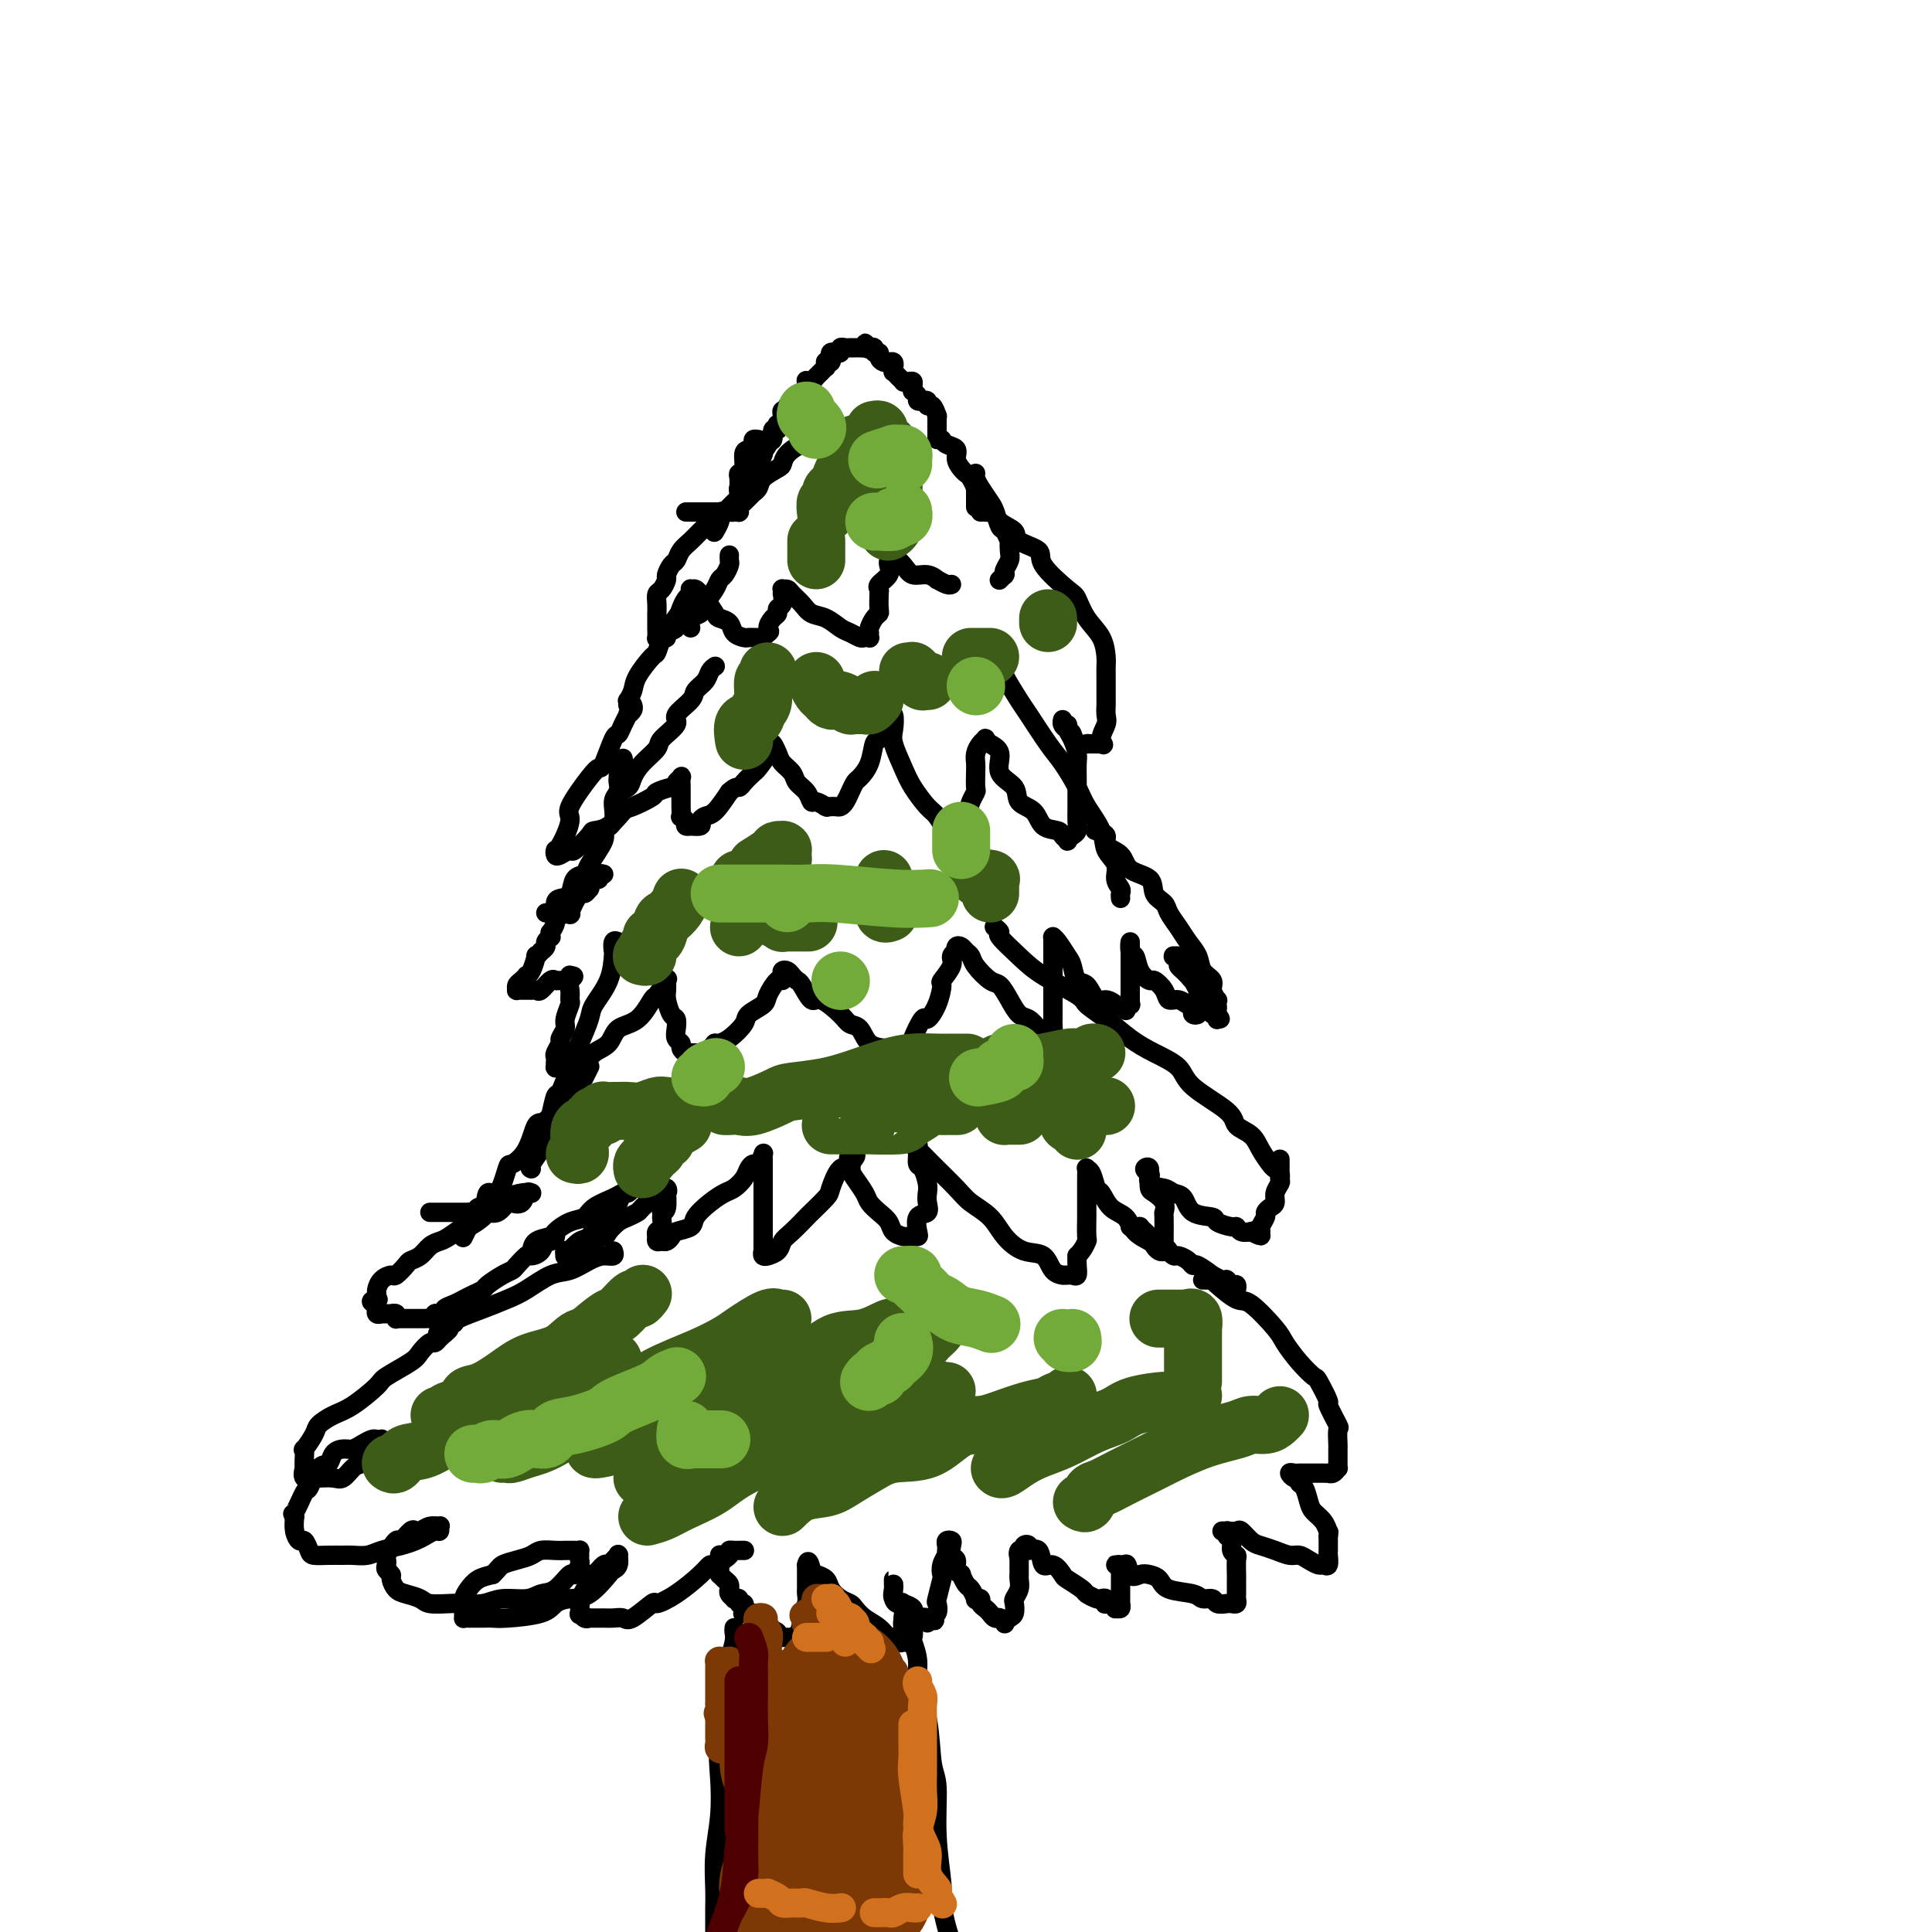 <svg viewBox='0 0 400 400' version='1.1' xmlns='http://www.w3.org/2000/svg' xmlns:xlink='http://www.w3.org/1999/xlink'><g fill='none' stroke='#000000' stroke-width='4' stroke-linecap='round' stroke-linejoin='round'><path d='M152,337c-0.029,0.295 -0.058,0.590 0,1c0.058,0.410 0.204,0.936 0,2c-0.204,1.064 -0.759,2.665 -1,4c-0.241,1.335 -0.169,2.402 0,4c0.169,1.598 0.434,3.727 0,6c-0.434,2.273 -1.566,4.691 -2,7c-0.434,2.309 -0.169,4.509 0,7c0.169,2.491 0.241,5.271 0,8c-0.241,2.729 -0.797,5.405 -1,8c-0.203,2.595 -0.054,5.108 0,7c0.054,1.892 0.015,3.163 0,4c-0.015,0.837 -0.004,1.239 0,2c0.004,0.761 0.002,1.880 0,3'/><path d='M187,335c0.312,-0.167 0.624,-0.335 1,0c0.376,0.335 0.817,1.172 1,2c0.183,0.828 0.108,1.648 0,2c-0.108,0.352 -0.251,0.237 0,1c0.251,0.763 0.894,2.404 1,4c0.106,1.596 -0.327,3.146 0,5c0.327,1.854 1.412,4.013 2,7c0.588,2.987 0.679,6.804 1,9c0.321,2.196 0.874,2.773 1,5c0.126,2.227 -0.173,6.105 0,10c0.173,3.895 0.820,7.807 1,10c0.180,2.193 -0.105,2.667 0,4c0.105,1.333 0.602,3.524 1,5c0.398,1.476 0.699,2.238 1,3'/><path d='M149,322c-0.000,0.024 -0.000,0.048 0,0c0.000,-0.048 0.000,-0.166 0,0c-0.000,0.166 -0.001,0.618 0,1c0.001,0.382 0.003,0.694 0,1c-0.003,0.306 -0.011,0.607 0,1c0.011,0.393 0.041,0.880 0,1c-0.041,0.120 -0.155,-0.125 0,0c0.155,0.125 0.578,0.621 1,1c0.422,0.379 0.844,0.640 1,1c0.156,0.360 0.046,0.818 0,1c-0.046,0.182 -0.027,0.088 0,0c0.027,-0.088 0.064,-0.168 0,0c-0.064,0.168 -0.228,0.585 0,1c0.228,0.415 0.850,0.828 1,1c0.150,0.172 -0.170,0.101 0,0c0.170,-0.101 0.831,-0.234 1,0c0.169,0.234 -0.153,0.833 0,1c0.153,0.167 0.781,-0.100 1,0c0.219,0.100 0.030,0.566 0,1c-0.030,0.434 0.100,0.834 0,1c-0.100,0.166 -0.429,0.096 0,0c0.429,-0.096 1.617,-0.219 2,0c0.383,0.219 -0.039,0.780 0,1c0.039,0.220 0.540,0.100 1,0c0.460,-0.100 0.879,-0.181 1,0c0.121,0.181 -0.055,0.623 0,1c0.055,0.377 0.341,0.690 1,1c0.659,0.310 1.693,0.619 2,1c0.307,0.381 -0.111,0.834 0,1c0.111,0.166 0.751,0.044 1,0c0.249,-0.044 0.105,-0.012 0,0c-0.105,0.012 -0.173,0.002 0,0c0.173,-0.002 0.585,0.002 1,0c0.415,-0.002 0.833,-0.011 1,0c0.167,0.011 0.084,0.042 0,0c-0.084,-0.042 -0.167,-0.157 0,0c0.167,0.157 0.584,0.586 1,0c0.416,-0.586 0.829,-2.189 1,-3c0.171,-0.811 0.098,-0.832 0,-1c-0.098,-0.168 -0.222,-0.482 0,-1c0.222,-0.518 0.792,-1.239 1,-2c0.208,-0.761 0.056,-1.562 0,-2c-0.056,-0.438 -0.015,-0.512 0,-1c0.015,-0.488 0.004,-1.388 0,-2c-0.004,-0.612 -0.001,-0.934 0,-1c0.001,-0.066 0.000,0.126 0,0c-0.000,-0.126 -0.000,-0.570 0,-1c0.000,-0.430 0.000,-0.847 0,-1c-0.000,-0.153 -0.000,-0.044 0,0c0.000,0.044 0.000,0.022 0,0'/><path d='M167,324c0.350,-1.681 0.727,0.117 1,1c0.273,0.883 0.444,0.853 1,1c0.556,0.147 1.496,0.472 2,1c0.504,0.528 0.571,1.258 1,2c0.429,0.742 1.221,1.497 2,2c0.779,0.503 1.546,0.756 2,1c0.454,0.244 0.594,0.481 1,1c0.406,0.519 1.079,1.320 2,2c0.921,0.680 2.092,1.240 3,2c0.908,0.760 1.553,1.720 2,2c0.447,0.280 0.694,-0.120 1,0c0.306,0.120 0.670,0.760 1,1c0.330,0.240 0.625,0.080 1,0c0.375,-0.080 0.829,-0.080 1,0c0.171,0.080 0.060,0.241 0,0c-0.060,-0.241 -0.068,-0.885 0,-1c0.068,-0.115 0.212,0.299 0,0c-0.212,-0.299 -0.778,-1.312 -1,-2c-0.222,-0.688 -0.098,-1.053 0,-2c0.098,-0.947 0.170,-2.477 0,-3c-0.170,-0.523 -0.581,-0.040 -1,0c-0.419,0.040 -0.844,-0.364 -1,-1c-0.156,-0.636 -0.041,-1.503 0,-2c0.041,-0.497 0.010,-0.624 0,-1c-0.010,-0.376 0.003,-1.002 0,-1c-0.003,0.002 -0.022,0.630 0,1c0.022,0.370 0.083,0.481 0,1c-0.083,0.519 -0.311,1.444 0,2c0.311,0.556 1.159,0.741 2,1c0.841,0.259 1.673,0.592 2,1c0.327,0.408 0.148,0.893 0,1c-0.148,0.107 -0.265,-0.163 0,0c0.265,0.163 0.911,0.759 1,1c0.089,0.241 -0.378,0.126 0,0c0.378,-0.126 1.602,-0.265 2,0c0.398,0.265 -0.029,0.933 0,1c0.029,0.067 0.515,-0.466 1,-1'/><path d='M193,335c1.178,0.956 0.123,0.347 0,0c-0.123,-0.347 0.685,-0.431 1,-1c0.315,-0.569 0.136,-1.622 0,-2c-0.136,-0.378 -0.229,-0.081 0,-1c0.229,-0.919 0.779,-3.054 1,-4c0.221,-0.946 0.112,-0.701 0,-1c-0.112,-0.299 -0.226,-1.141 0,-2c0.226,-0.859 0.792,-1.736 1,-2c0.208,-0.264 0.060,0.087 0,0c-0.060,-0.087 -0.030,-0.610 0,-1c0.030,-0.390 0.059,-0.648 0,-1c-0.059,-0.352 -0.208,-0.800 0,-1c0.208,-0.200 0.773,-0.152 1,0c0.227,0.152 0.117,0.409 0,1c-0.117,0.591 -0.243,1.515 0,2c0.243,0.485 0.853,0.529 1,1c0.147,0.471 -0.168,1.368 0,2c0.168,0.632 0.820,1.000 1,1c0.180,-0.000 -0.110,-0.368 0,0c0.110,0.368 0.622,1.471 1,2c0.378,0.529 0.622,0.485 1,1c0.378,0.515 0.889,1.591 1,2c0.111,0.409 -0.177,0.151 0,0c0.177,-0.151 0.821,-0.194 1,0c0.179,0.194 -0.106,0.626 0,1c0.106,0.374 0.603,0.689 1,1c0.397,0.311 0.694,0.618 1,1c0.306,0.382 0.622,0.838 1,1c0.378,0.162 0.819,0.030 1,0c0.181,-0.030 0.104,0.041 0,0c-0.104,-0.041 -0.234,-0.195 0,0c0.234,0.195 0.834,0.739 1,1c0.166,0.261 -0.100,0.240 0,0c0.100,-0.240 0.566,-0.697 1,-1c0.434,-0.303 0.834,-0.452 1,-1c0.166,-0.548 0.097,-1.496 0,-2c-0.097,-0.504 -0.222,-0.563 0,-1c0.222,-0.437 0.792,-1.252 1,-2c0.208,-0.748 0.056,-1.430 0,-2c-0.056,-0.570 -0.015,-1.029 0,-1c0.015,0.029 0.004,0.546 0,0c-0.004,-0.546 -0.001,-2.156 0,-3c0.001,-0.844 0.001,-0.922 0,-1'/><path d='M211,322c0.482,-2.101 0.186,-0.354 0,0c-0.186,0.354 -0.262,-0.685 0,-1c0.262,-0.315 0.862,0.095 1,0c0.138,-0.095 -0.185,-0.693 0,-1c0.185,-0.307 0.878,-0.323 1,0c0.122,0.323 -0.328,0.983 0,1c0.328,0.017 1.434,-0.610 2,0c0.566,0.610 0.593,2.457 1,3c0.407,0.543 1.193,-0.220 2,0c0.807,0.220 1.635,1.422 2,2c0.365,0.578 0.269,0.533 1,1c0.731,0.467 2.291,1.445 3,2c0.709,0.555 0.569,0.688 1,1c0.431,0.312 1.434,0.802 2,1c0.566,0.198 0.695,0.105 1,0c0.305,-0.105 0.786,-0.220 1,0c0.214,0.220 0.161,0.777 0,1c-0.161,0.223 -0.432,0.113 0,0c0.432,-0.113 1.566,-0.231 2,0c0.434,0.231 0.169,0.809 0,1c-0.169,0.191 -0.241,-0.006 0,0c0.241,0.006 0.797,0.214 1,0c0.203,-0.214 0.054,-0.849 0,-1c-0.054,-0.151 -0.015,0.181 0,0c0.015,-0.181 0.004,-0.874 0,-1c-0.004,-0.126 -0.001,0.316 0,0c0.001,-0.316 0.000,-1.390 0,-2c-0.000,-0.610 -0.000,-0.755 0,-1c0.000,-0.245 0.001,-0.591 0,-1c-0.001,-0.409 -0.004,-0.880 0,-1c0.004,-0.120 0.014,0.111 0,0c-0.014,-0.111 -0.053,-0.566 0,-1c0.053,-0.434 0.199,-0.848 0,-1c-0.199,-0.152 -0.744,-0.041 -1,0c-0.256,0.041 -0.223,0.011 0,0c0.223,-0.011 0.635,-0.003 1,0c0.365,0.003 0.682,0.002 1,0'/><path d='M233,324c0.439,-0.787 0.537,1.246 1,2c0.463,0.754 1.290,0.229 2,0c0.710,-0.229 1.302,-0.162 2,0c0.698,0.162 1.500,0.421 2,1c0.500,0.579 0.696,1.479 2,2c1.304,0.521 3.715,0.661 5,1c1.285,0.339 1.443,0.875 2,1c0.557,0.125 1.512,-0.162 2,0c0.488,0.162 0.509,0.773 1,1c0.491,0.227 1.452,0.072 2,0c0.548,-0.072 0.683,-0.060 1,0c0.317,0.060 0.817,0.166 1,0c0.183,-0.166 0.049,-0.606 0,-1c-0.049,-0.394 -0.013,-0.743 0,-1c0.013,-0.257 0.005,-0.422 0,-1c-0.005,-0.578 -0.005,-1.568 0,-2c0.005,-0.432 0.016,-0.305 0,-1c-0.016,-0.695 -0.061,-2.214 0,-3c0.061,-0.786 0.226,-0.841 0,-1c-0.226,-0.159 -0.844,-0.421 -1,-1c-0.156,-0.579 0.150,-1.476 0,-2c-0.150,-0.524 -0.756,-0.677 -1,-1c-0.244,-0.323 -0.125,-0.818 0,-1c0.125,-0.182 0.256,-0.051 0,0c-0.256,0.051 -0.900,0.020 -1,0c-0.100,-0.020 0.342,-0.031 1,0c0.658,0.031 1.530,0.102 2,0c0.470,-0.102 0.538,-0.377 1,0c0.462,0.377 1.317,1.407 2,2c0.683,0.593 1.194,0.750 2,1c0.806,0.250 1.907,0.593 3,1c1.093,0.407 2.176,0.879 3,1c0.824,0.121 1.387,-0.109 2,0c0.613,0.109 1.274,0.558 2,1c0.726,0.442 1.515,0.877 2,1c0.485,0.123 0.666,-0.067 1,0c0.334,0.067 0.822,0.389 1,0c0.178,-0.389 0.048,-1.489 0,-2c-0.048,-0.511 -0.014,-0.432 0,-1c0.014,-0.568 0.007,-1.784 0,-3'/><path d='M275,318c0.186,-1.060 0.152,-0.711 0,-1c-0.152,-0.289 -0.423,-1.215 -1,-2c-0.577,-0.785 -1.460,-1.430 -2,-2c-0.540,-0.570 -0.736,-1.066 -1,-2c-0.264,-0.934 -0.597,-2.307 -1,-3c-0.403,-0.693 -0.876,-0.708 -1,-1c-0.124,-0.292 0.100,-0.863 0,-1c-0.100,-0.137 -0.525,0.159 -1,0c-0.475,-0.159 -1.000,-0.775 -1,-1c-0.000,-0.225 0.524,-0.060 1,0c0.476,0.060 0.905,0.016 1,0c0.095,-0.016 -0.142,-0.004 0,0c0.142,0.004 0.664,0.001 1,0c0.336,-0.001 0.486,-0.000 1,0c0.514,0.000 1.391,-0.000 2,0c0.609,0.000 0.951,0.001 1,0c0.049,-0.001 -0.193,-0.004 0,0c0.193,0.004 0.822,0.016 1,0c0.178,-0.016 -0.096,-0.060 0,0c0.096,0.060 0.562,0.225 1,0c0.438,-0.225 0.849,-0.838 1,-1c0.151,-0.162 0.040,0.128 0,0c-0.040,-0.128 -0.011,-0.673 0,-1c0.011,-0.327 0.005,-0.438 0,-1c-0.005,-0.562 -0.009,-1.577 0,-2c0.009,-0.423 0.033,-0.253 0,-1c-0.033,-0.747 -0.121,-2.411 0,-3c0.121,-0.589 0.451,-0.103 0,-1c-0.451,-0.897 -1.685,-3.176 -2,-4c-0.315,-0.824 0.287,-0.192 0,-1c-0.287,-0.808 -1.463,-3.056 -2,-4c-0.537,-0.944 -0.434,-0.583 -1,-1c-0.566,-0.417 -1.802,-1.612 -3,-3c-1.198,-1.388 -2.360,-2.971 -3,-4c-0.640,-1.029 -0.760,-1.505 -2,-3c-1.240,-1.495 -3.599,-4.008 -5,-5c-1.401,-0.992 -1.842,-0.462 -3,-1c-1.158,-0.538 -3.032,-2.144 -4,-3c-0.968,-0.856 -1.030,-0.961 -1,-1c0.030,-0.039 0.152,-0.010 0,0c-0.152,0.010 -0.577,0.003 -1,0c-0.423,-0.003 -0.845,-0.001 -1,0c-0.155,0.001 -0.044,0.000 0,0c0.044,-0.000 0.022,-0.000 0,0'/><path d='M154,321c0.119,-0.000 0.238,-0.001 0,0c-0.238,0.001 -0.831,0.002 -1,0c-0.169,-0.002 0.088,-0.007 0,0c-0.088,0.007 -0.520,0.025 -1,0c-0.480,-0.025 -1.008,-0.094 -1,0c0.008,0.094 0.551,0.350 0,1c-0.551,0.650 -2.197,1.696 -3,2c-0.803,0.304 -0.761,-0.132 -1,0c-0.239,0.132 -0.757,0.831 -2,2c-1.243,1.169 -3.211,2.807 -5,4c-1.789,1.193 -3.400,1.941 -4,2c-0.600,0.059 -0.191,-0.573 -1,0c-0.809,0.573 -2.836,2.350 -4,3c-1.164,0.650 -1.464,0.174 -2,0c-0.536,-0.174 -1.307,-0.047 -2,0c-0.693,0.047 -1.309,0.012 -2,0c-0.691,-0.012 -1.456,-0.002 -2,0c-0.544,0.002 -0.868,-0.004 -1,0c-0.132,0.004 -0.074,0.018 0,0c0.074,-0.018 0.164,-0.070 0,0c-0.164,0.070 -0.582,0.261 -1,0c-0.418,-0.261 -0.836,-0.974 -1,-1c-0.164,-0.026 -0.073,0.633 0,0c0.073,-0.633 0.127,-2.560 0,-3c-0.127,-0.440 -0.434,0.606 0,0c0.434,-0.606 1.608,-2.866 2,-4c0.392,-1.134 0.003,-1.144 0,-1c-0.003,0.144 0.381,0.441 1,0c0.619,-0.441 1.472,-1.621 2,-2c0.528,-0.379 0.730,0.042 1,0c0.270,-0.042 0.608,-0.549 1,-1c0.392,-0.451 0.838,-0.846 1,-1c0.162,-0.154 0.040,-0.066 0,0c-0.040,0.066 0.003,0.109 0,0c-0.003,-0.109 -0.051,-0.369 0,0c0.051,0.369 0.201,1.366 0,2c-0.201,0.634 -0.754,0.904 -1,1c-0.246,0.096 -0.186,0.018 -1,1c-0.814,0.982 -2.501,3.023 -4,4c-1.499,0.977 -2.811,0.889 -4,1c-1.189,0.111 -2.257,0.422 -3,1c-0.743,0.578 -1.162,1.423 -3,2c-1.838,0.577 -5.095,0.886 -7,1c-1.905,0.114 -2.458,0.031 -3,0c-0.542,-0.031 -1.074,-0.012 -2,0c-0.926,0.012 -2.248,0.015 -3,0c-0.752,-0.015 -0.934,-0.049 -1,0c-0.066,0.049 -0.015,0.179 0,0c0.015,-0.179 -0.005,-0.668 0,-1c0.005,-0.332 0.034,-0.509 0,-1c-0.034,-0.491 -0.133,-1.297 0,-2c0.133,-0.703 0.497,-1.305 1,-2c0.503,-0.695 1.144,-1.484 2,-2c0.856,-0.516 1.928,-0.758 3,-1'/><path d='M102,326c1.242,-1.178 1.348,-1.622 2,-2c0.652,-0.378 1.851,-0.690 3,-1c1.149,-0.310 2.248,-0.619 3,-1c0.752,-0.381 1.158,-0.834 2,-1c0.842,-0.166 2.120,-0.045 3,0c0.880,0.045 1.360,0.015 2,0c0.640,-0.015 1.439,-0.015 2,0c0.561,0.015 0.883,0.044 1,0c0.117,-0.044 0.028,-0.161 0,0c-0.028,0.161 0.005,0.601 0,1c-0.005,0.399 -0.049,0.759 0,1c0.049,0.241 0.189,0.365 0,1c-0.189,0.635 -0.709,1.782 -1,2c-0.291,0.218 -0.353,-0.493 -1,0c-0.647,0.493 -1.880,2.188 -3,3c-1.120,0.812 -2.127,0.739 -3,1c-0.873,0.261 -1.611,0.854 -3,1c-1.389,0.146 -3.430,-0.156 -5,0c-1.570,0.156 -2.671,0.771 -4,1c-1.329,0.229 -2.888,0.072 -4,0c-1.112,-0.072 -1.779,-0.060 -3,0c-1.221,0.060 -2.997,0.167 -4,0c-1.003,-0.167 -1.235,-0.608 -2,-1c-0.765,-0.392 -2.065,-0.735 -3,-1c-0.935,-0.265 -1.504,-0.452 -2,-1c-0.496,-0.548 -0.917,-1.457 -1,-2c-0.083,-0.543 0.172,-0.721 0,-1c-0.172,-0.279 -0.771,-0.661 -1,-1c-0.229,-0.339 -0.088,-0.635 0,-1c0.088,-0.365 0.121,-0.799 0,-1c-0.121,-0.201 -0.397,-0.170 0,-1c0.397,-0.830 1.468,-2.523 2,-3c0.532,-0.477 0.526,0.261 1,0c0.474,-0.261 1.427,-1.520 2,-2c0.573,-0.480 0.766,-0.182 1,0c0.234,0.182 0.508,0.249 1,0c0.492,-0.249 1.201,-0.814 2,-1c0.799,-0.186 1.686,0.006 2,0c0.314,-0.006 0.054,-0.209 0,0c-0.054,0.209 0.097,0.830 0,1c-0.097,0.170 -0.441,-0.109 -1,0c-0.559,0.109 -1.332,0.607 -2,1c-0.668,0.393 -1.233,0.680 -2,1c-0.767,0.320 -1.738,0.674 -3,1c-1.262,0.326 -2.816,0.623 -4,1c-1.184,0.377 -1.998,0.834 -3,1c-1.002,0.166 -2.191,0.043 -3,0c-0.809,-0.043 -1.239,-0.005 -2,0c-0.761,0.005 -1.853,-0.022 -3,0c-1.147,0.022 -2.350,0.092 -3,0c-0.650,-0.092 -0.749,-0.345 -1,-1c-0.251,-0.655 -0.655,-1.712 -1,-2c-0.345,-0.288 -0.631,0.192 -1,0c-0.369,-0.192 -0.820,-1.055 -1,-2c-0.180,-0.945 -0.090,-1.973 0,-3'/><path d='M61,314c-0.730,-1.221 -0.557,-0.273 0,-1c0.557,-0.727 1.496,-3.130 2,-4c0.504,-0.870 0.572,-0.209 1,-1c0.428,-0.791 1.217,-3.034 2,-4c0.783,-0.966 1.560,-0.654 2,-1c0.440,-0.346 0.541,-1.350 1,-2c0.459,-0.650 1.274,-0.945 2,-1c0.726,-0.055 1.361,0.129 2,0c0.639,-0.129 1.281,-0.571 2,-1c0.719,-0.429 1.514,-0.845 2,-1c0.486,-0.155 0.662,-0.049 1,0c0.338,0.049 0.839,0.040 1,0c0.161,-0.040 -0.019,-0.113 0,0c0.019,0.113 0.238,0.410 0,1c-0.238,0.590 -0.932,1.472 -1,2c-0.068,0.528 0.488,0.702 0,1c-0.488,0.298 -2.022,0.721 -3,1c-0.978,0.279 -1.401,0.415 -2,1c-0.599,0.585 -1.374,1.620 -2,2c-0.626,0.380 -1.104,0.104 -2,0c-0.896,-0.104 -2.212,-0.036 -3,0c-0.788,0.036 -1.048,0.039 -1,0c0.048,-0.039 0.405,-0.121 0,0c-0.405,0.121 -1.572,0.445 -2,0c-0.428,-0.445 -0.117,-1.658 0,-2c0.117,-0.342 0.038,0.186 0,0c-0.038,-0.186 -0.037,-1.085 0,-2c0.037,-0.915 0.110,-1.845 0,-2c-0.110,-0.155 -0.401,0.466 0,0c0.401,-0.466 1.495,-2.019 2,-3c0.505,-0.981 0.422,-1.388 1,-2c0.578,-0.612 1.818,-1.428 3,-2c1.182,-0.572 2.304,-0.901 4,-2c1.696,-1.099 3.964,-2.968 5,-4c1.036,-1.032 0.841,-1.228 2,-2c1.159,-0.772 3.673,-2.119 5,-3c1.327,-0.881 1.466,-1.294 2,-2c0.534,-0.706 1.463,-1.705 2,-2c0.537,-0.295 0.683,0.113 1,0c0.317,-0.113 0.805,-0.747 1,-1c0.195,-0.253 0.098,-0.127 0,0'/><path d='M91,277c3.994,-3.274 0.980,-1.457 0,-1c-0.980,0.457 0.075,-0.444 1,-1c0.925,-0.556 1.719,-0.766 2,-1c0.281,-0.234 0.049,-0.490 1,-1c0.951,-0.510 3.086,-1.273 5,-2c1.914,-0.727 3.608,-1.417 5,-2c1.392,-0.583 2.484,-1.060 4,-2c1.516,-0.940 3.457,-2.342 5,-3c1.543,-0.658 2.686,-0.572 4,-1c1.314,-0.428 2.797,-1.369 4,-2c1.203,-0.631 2.127,-0.953 3,-1c0.873,-0.047 1.697,0.180 2,0c0.303,-0.180 0.087,-0.766 0,-1c-0.087,-0.234 -0.043,-0.117 0,0'/><path d='M256,267c-0.022,0.121 -0.045,0.243 0,0c0.045,-0.243 0.156,-0.850 0,-1c-0.156,-0.150 -0.580,0.157 -1,0c-0.420,-0.157 -0.838,-0.778 -1,-1c-0.162,-0.222 -0.069,-0.046 0,0c0.069,0.046 0.112,-0.038 0,0c-0.112,0.038 -0.380,0.199 -1,0c-0.620,-0.199 -1.591,-0.756 -2,-1c-0.409,-0.244 -0.255,-0.173 0,0c0.255,0.173 0.612,0.449 0,0c-0.612,-0.449 -2.191,-1.622 -3,-2c-0.809,-0.378 -0.847,0.039 -1,0c-0.153,-0.039 -0.420,-0.534 -1,-1c-0.580,-0.466 -1.473,-0.903 -2,-1c-0.527,-0.097 -0.687,0.147 -1,0c-0.313,-0.147 -0.780,-0.683 -1,-1c-0.220,-0.317 -0.192,-0.414 -1,-1c-0.808,-0.586 -2.450,-1.659 -3,-2c-0.550,-0.341 -0.006,0.052 0,0c0.006,-0.052 -0.524,-0.550 -1,-1c-0.476,-0.450 -0.898,-0.853 -1,-1c-0.102,-0.147 0.117,-0.039 0,0c-0.117,0.039 -0.570,0.011 -1,0c-0.430,-0.011 -0.837,-0.003 -1,0c-0.163,0.003 -0.081,0.002 0,0'/><path d='M115,256c-0.449,-0.127 -0.898,-0.254 -1,0c-0.102,0.254 0.142,0.889 0,1c-0.142,0.111 -0.672,-0.303 -1,0c-0.328,0.303 -0.455,1.324 -1,2c-0.545,0.676 -1.510,1.006 -2,1c-0.490,-0.006 -0.506,-0.349 -1,0c-0.494,0.349 -1.465,1.389 -2,2c-0.535,0.611 -0.632,0.793 -1,1c-0.368,0.207 -1.007,0.438 -2,1c-0.993,0.562 -2.342,1.456 -3,2c-0.658,0.544 -0.627,0.737 -1,1c-0.373,0.263 -1.151,0.595 -2,1c-0.849,0.405 -1.767,0.883 -2,1c-0.233,0.117 0.221,-0.126 0,0c-0.221,0.126 -1.116,0.623 -2,1c-0.884,0.377 -1.758,0.636 -2,1c-0.242,0.364 0.146,0.833 0,1c-0.146,0.167 -0.827,0.031 -1,0c-0.173,-0.031 0.161,0.044 0,0c-0.161,-0.044 -0.817,-0.208 -1,0c-0.183,0.208 0.108,0.788 0,1c-0.108,0.212 -0.616,0.057 -1,0c-0.384,-0.057 -0.643,-0.015 -1,0c-0.357,0.015 -0.813,0.004 -1,0c-0.187,-0.004 -0.106,-0.001 0,0c0.106,0.001 0.236,0.000 0,0c-0.236,-0.000 -0.836,-0.000 -1,0c-0.164,0.000 0.110,0.000 0,0c-0.110,-0.000 -0.604,-0.000 -1,0c-0.396,0.000 -0.695,0.001 -1,0c-0.305,-0.001 -0.617,-0.004 -1,0c-0.383,0.004 -0.839,0.015 -1,0c-0.161,-0.015 -0.028,-0.057 0,0c0.028,0.057 -0.048,0.211 0,0c0.048,-0.211 0.219,-0.789 0,-1c-0.219,-0.211 -0.830,-0.057 -1,0c-0.170,0.057 0.099,0.015 0,0c-0.099,-0.015 -0.566,-0.003 -1,0c-0.434,0.003 -0.834,-0.003 -1,0c-0.166,0.003 -0.097,0.016 0,0c0.097,-0.016 0.222,-0.061 0,0c-0.222,0.061 -0.792,0.226 -1,0c-0.208,-0.226 -0.056,-0.844 0,-1c0.056,-0.156 0.015,0.150 0,0c-0.015,-0.150 -0.004,-0.757 0,-1c0.004,-0.243 0.002,-0.121 0,0'/><path d='M78,270c-2.165,-0.550 -0.578,-0.924 0,-1c0.578,-0.076 0.148,0.147 0,0c-0.148,-0.147 -0.013,-0.665 0,-1c0.013,-0.335 -0.095,-0.489 0,-1c0.095,-0.511 0.392,-1.380 1,-2c0.608,-0.620 1.528,-0.991 2,-1c0.472,-0.009 0.496,0.345 1,0c0.504,-0.345 1.486,-1.388 2,-2c0.514,-0.612 0.559,-0.793 1,-1c0.441,-0.207 1.278,-0.442 2,-1c0.722,-0.558 1.329,-1.440 2,-2c0.671,-0.560 1.406,-0.797 2,-1c0.594,-0.203 1.047,-0.370 2,-1c0.953,-0.630 2.405,-1.722 3,-2c0.595,-0.278 0.335,0.258 1,0c0.665,-0.258 2.257,-1.309 3,-2c0.743,-0.691 0.637,-1.020 1,-1c0.363,0.020 1.196,0.390 2,0c0.804,-0.390 1.578,-1.540 2,-2c0.422,-0.460 0.491,-0.228 1,0c0.509,0.228 1.458,0.453 2,0c0.542,-0.453 0.677,-1.586 1,-2c0.323,-0.414 0.833,-0.111 1,0c0.167,0.111 -0.008,0.029 0,0c0.008,-0.029 0.201,-0.005 0,0c-0.201,0.005 -0.795,-0.009 -1,0c-0.205,0.009 -0.021,0.040 0,0c0.021,-0.040 -0.121,-0.151 -1,0c-0.879,0.151 -2.494,0.562 -3,1c-0.506,0.438 0.096,0.901 0,1c-0.096,0.099 -0.890,-0.166 -2,0c-1.110,0.166 -2.536,0.762 -3,1c-0.464,0.238 0.034,0.116 0,0c-0.034,-0.116 -0.602,-0.227 -1,0c-0.398,0.227 -0.628,0.793 -1,1c-0.372,0.207 -0.887,0.055 -1,0c-0.113,-0.055 0.177,-0.015 0,0c-0.177,0.015 -0.821,0.004 -1,0c-0.179,-0.004 0.106,-0.001 0,0c-0.106,0.001 -0.602,0.000 -1,0c-0.398,-0.000 -0.698,-0.000 -1,0c-0.302,0.000 -0.605,0.000 -1,0c-0.395,-0.000 -0.880,-0.000 -1,0c-0.120,0.000 0.125,0.000 0,0c-0.125,-0.000 -0.621,-0.000 -1,0c-0.379,0.000 -0.640,0.000 -1,0c-0.360,-0.000 -0.817,-0.000 -1,0c-0.183,0.000 -0.091,0.000 0,0'/><path d='M109,260c0.397,-0.222 0.795,-0.445 1,-1c0.205,-0.555 0.219,-1.443 1,-2c0.781,-0.557 2.329,-0.782 3,-1c0.671,-0.218 0.466,-0.429 1,-1c0.534,-0.571 1.806,-1.502 3,-2c1.194,-0.498 2.308,-0.563 3,-1c0.692,-0.437 0.960,-1.245 2,-2c1.040,-0.755 2.853,-1.456 4,-2c1.147,-0.544 1.630,-0.931 2,-1c0.370,-0.069 0.628,0.180 1,0c0.372,-0.180 0.858,-0.788 1,-1c0.142,-0.212 -0.059,-0.026 0,0c0.059,0.026 0.378,-0.108 0,0c-0.378,0.108 -1.452,0.456 -2,1c-0.548,0.544 -0.569,1.282 -1,2c-0.431,0.718 -1.272,1.415 -2,2c-0.728,0.585 -1.343,1.057 -2,2c-0.657,0.943 -1.357,2.357 -2,3c-0.643,0.643 -1.230,0.516 -2,1c-0.770,0.484 -1.724,1.580 -2,2c-0.276,0.420 0.125,0.165 0,0c-0.125,-0.165 -0.777,-0.240 -1,0c-0.223,0.240 -0.019,0.794 0,1c0.019,0.206 -0.148,0.063 0,0c0.148,-0.063 0.611,-0.044 1,0c0.389,0.044 0.705,0.115 1,0c0.295,-0.115 0.568,-0.416 1,-1c0.432,-0.584 1.021,-1.452 2,-2c0.979,-0.548 2.347,-0.777 3,-1c0.653,-0.223 0.592,-0.439 1,-1c0.408,-0.561 1.284,-1.468 2,-2c0.716,-0.532 1.272,-0.689 2,-1c0.728,-0.311 1.628,-0.776 2,-1c0.372,-0.224 0.215,-0.209 1,-1c0.785,-0.791 2.512,-2.390 3,-3c0.488,-0.610 -0.262,-0.233 0,0c0.262,0.233 1.535,0.321 2,0c0.465,-0.321 0.122,-1.053 0,-1c-0.122,0.053 -0.022,0.890 0,1c0.022,0.110 -0.032,-0.509 0,0c0.032,0.509 0.152,2.145 0,3c-0.152,0.855 -0.576,0.927 -1,1'/><path d='M137,251c0.138,0.736 -0.016,0.576 0,1c0.016,0.424 0.201,1.433 0,2c-0.201,0.567 -0.787,0.692 -1,1c-0.213,0.308 -0.054,0.800 0,1c0.054,0.200 0.003,0.107 0,0c-0.003,-0.107 0.041,-0.228 0,0c-0.041,0.228 -0.168,0.804 0,1c0.168,0.196 0.630,0.012 1,0c0.370,-0.012 0.647,0.150 1,0c0.353,-0.150 0.783,-0.610 1,-1c0.217,-0.390 0.222,-0.710 1,-1c0.778,-0.290 2.330,-0.549 3,-1c0.670,-0.451 0.459,-1.093 1,-2c0.541,-0.907 1.832,-2.078 3,-3c1.168,-0.922 2.211,-1.596 3,-2c0.789,-0.404 1.325,-0.537 2,-1c0.675,-0.463 1.491,-1.256 2,-2c0.509,-0.744 0.711,-1.440 1,-2c0.289,-0.560 0.666,-0.985 1,-1c0.334,-0.015 0.625,0.379 1,0c0.375,-0.379 0.832,-1.533 1,-2c0.168,-0.467 0.045,-0.249 0,0c-0.045,0.249 -0.012,0.529 0,1c0.012,0.471 0.003,1.134 0,2c-0.003,0.866 -0.001,1.935 0,3c0.001,1.065 0.000,2.125 0,3c-0.000,0.875 -0.000,1.565 0,2c0.000,0.435 0.000,0.616 0,1c-0.000,0.384 -0.000,0.972 0,2c0.000,1.028 0.000,2.495 0,3c-0.000,0.505 -0.001,0.048 0,0c0.001,-0.048 0.005,0.313 0,1c-0.005,0.687 -0.017,1.701 0,2c0.017,0.299 0.064,-0.118 0,0c-0.064,0.118 -0.239,0.771 0,1c0.239,0.229 0.892,0.032 1,0c0.108,-0.032 -0.328,0.100 0,0c0.328,-0.100 1.420,-0.430 2,-1c0.580,-0.570 0.650,-1.378 1,-2c0.350,-0.622 0.982,-1.056 2,-2c1.018,-0.944 2.422,-2.398 3,-3c0.578,-0.602 0.330,-0.353 1,-1c0.670,-0.647 2.257,-2.190 3,-3c0.743,-0.810 0.643,-0.887 1,-2c0.357,-1.113 1.173,-3.261 2,-4c0.827,-0.739 1.665,-0.068 2,0c0.335,0.068 0.168,-0.466 0,-1'/><path d='M176,241c2.321,-2.941 0.624,-1.295 0,-1c-0.624,0.295 -0.174,-0.763 0,-1c0.174,-0.237 0.073,0.345 0,1c-0.073,0.655 -0.119,1.383 0,2c0.119,0.617 0.403,1.124 1,2c0.597,0.876 1.507,2.122 2,3c0.493,0.878 0.570,1.388 1,2c0.430,0.612 1.214,1.327 2,2c0.786,0.673 1.573,1.305 2,2c0.427,0.695 0.493,1.454 1,2c0.507,0.546 1.455,0.878 2,1c0.545,0.122 0.685,0.033 1,0c0.315,-0.033 0.803,-0.010 1,0c0.197,0.010 0.103,0.006 0,0c-0.103,-0.006 -0.216,-0.014 0,0c0.216,0.014 0.762,0.050 1,0c0.238,-0.050 0.169,-0.188 0,-1c-0.169,-0.812 -0.437,-2.299 0,-3c0.437,-0.701 1.578,-0.615 2,-1c0.422,-0.385 0.123,-1.240 0,-2c-0.123,-0.760 -0.071,-1.426 0,-2c0.071,-0.574 0.162,-1.057 0,-2c-0.162,-0.943 -0.578,-2.347 -1,-3c-0.422,-0.653 -0.849,-0.554 -1,-1c-0.151,-0.446 -0.024,-1.438 0,-2c0.024,-0.562 -0.053,-0.694 0,-1c0.053,-0.306 0.238,-0.787 0,-1c-0.238,-0.213 -0.897,-0.157 -1,0c-0.103,0.157 0.349,0.414 1,1c0.651,0.586 1.499,1.500 3,3c1.501,1.500 3.653,3.586 5,5c1.347,1.414 1.887,2.156 3,3c1.113,0.844 2.797,1.792 4,3c1.203,1.208 1.924,2.678 3,4c1.076,1.322 2.508,2.498 4,3c1.492,0.502 3.044,0.331 4,1c0.956,0.669 1.317,2.179 2,3c0.683,0.821 1.689,0.954 2,1c0.311,0.046 -0.074,0.006 0,0c0.074,-0.006 0.608,0.020 1,0c0.392,-0.020 0.641,-0.088 1,0c0.359,0.088 0.827,0.331 1,0c0.173,-0.331 0.049,-1.238 0,-2c-0.049,-0.762 -0.025,-1.381 0,-2'/><path d='M223,260c1.226,-1.143 1.793,-2.499 2,-3c0.207,-0.501 0.056,-0.147 0,-1c-0.056,-0.853 -0.015,-2.914 0,-4c0.015,-1.086 0.004,-1.199 0,-2c-0.004,-0.801 -0.002,-2.292 0,-3c0.002,-0.708 0.003,-0.634 0,-1c-0.003,-0.366 -0.012,-1.173 0,-2c0.012,-0.827 0.044,-1.674 0,-2c-0.044,-0.326 -0.165,-0.130 0,0c0.165,0.130 0.614,0.194 1,1c0.386,0.806 0.707,2.355 1,3c0.293,0.645 0.558,0.386 1,1c0.442,0.614 1.060,2.101 2,3c0.940,0.899 2.202,1.211 3,2c0.798,0.789 1.132,2.054 2,3c0.868,0.946 2.271,1.571 3,2c0.729,0.429 0.784,0.661 1,1c0.216,0.339 0.594,0.784 1,1c0.406,0.216 0.841,0.201 1,0c0.159,-0.201 0.042,-0.588 0,-1c-0.042,-0.412 -0.010,-0.848 0,-1c0.010,-0.152 -0.004,-0.020 0,-1c0.004,-0.980 0.026,-3.074 0,-4c-0.026,-0.926 -0.098,-0.686 0,-1c0.098,-0.314 0.367,-1.183 0,-2c-0.367,-0.817 -1.371,-1.581 -2,-2c-0.629,-0.419 -0.882,-0.493 -1,-1c-0.118,-0.507 -0.101,-1.446 0,-2c0.101,-0.554 0.286,-0.724 0,-1c-0.286,-0.276 -1.041,-0.659 -1,-1c0.041,-0.341 0.879,-0.640 1,0c0.121,0.640 -0.476,2.221 0,3c0.476,0.779 2.023,0.758 3,1c0.977,0.242 1.383,0.747 2,1c0.617,0.253 1.444,0.254 2,1c0.556,0.746 0.842,2.237 2,3c1.158,0.763 3.188,0.796 4,1c0.812,0.204 0.405,0.577 1,1c0.595,0.423 2.190,0.897 3,1c0.810,0.103 0.833,-0.165 1,0c0.167,0.165 0.476,0.761 1,1c0.524,0.239 1.262,0.119 2,0'/><path d='M259,255c3.471,1.701 1.647,0.454 1,0c-0.647,-0.454 -0.117,-0.114 0,0c0.117,0.114 -0.180,0.003 0,0c0.180,-0.003 0.835,0.101 1,0c0.165,-0.101 -0.162,-0.408 0,-1c0.162,-0.592 0.813,-1.471 1,-2c0.187,-0.529 -0.090,-0.709 0,-1c0.090,-0.291 0.546,-0.693 1,-1c0.454,-0.307 0.906,-0.520 1,-1c0.094,-0.480 -0.171,-1.229 0,-2c0.171,-0.771 0.778,-1.565 1,-2c0.222,-0.435 0.060,-0.513 0,-1c-0.060,-0.487 -0.016,-1.385 0,-2c0.016,-0.615 0.004,-0.948 0,-1c-0.004,-0.052 -0.001,0.178 0,0c0.001,-0.178 0.000,-0.765 0,-1c-0.000,-0.235 -0.000,-0.117 0,0'/><path d='M265,244c-0.026,0.086 -0.052,0.172 0,0c0.052,-0.172 0.181,-0.602 0,-1c-0.181,-0.398 -0.672,-0.764 -1,-1c-0.328,-0.236 -0.491,-0.344 -1,-1c-0.509,-0.656 -1.362,-1.862 -2,-3c-0.638,-1.138 -1.060,-2.209 -2,-3c-0.940,-0.791 -2.396,-1.303 -3,-2c-0.604,-0.697 -0.355,-1.578 -2,-3c-1.645,-1.422 -5.184,-3.384 -7,-5c-1.816,-1.616 -1.909,-2.884 -3,-4c-1.091,-1.116 -3.180,-2.079 -5,-3c-1.820,-0.921 -3.372,-1.800 -5,-3c-1.628,-1.200 -3.333,-2.721 -5,-4c-1.667,-1.279 -3.295,-2.315 -4,-3c-0.705,-0.685 -0.485,-1.020 -2,-2c-1.515,-0.980 -4.763,-2.606 -7,-4c-2.237,-1.394 -3.461,-2.556 -5,-4c-1.539,-1.444 -3.392,-3.171 -4,-4c-0.608,-0.829 0.029,-0.762 0,-1c-0.029,-0.238 -0.722,-0.782 -1,-1c-0.278,-0.218 -0.139,-0.109 0,0'/><path d='M96,256c-0.098,0.203 -0.196,0.406 0,0c0.196,-0.406 0.685,-1.421 1,-2c0.315,-0.579 0.456,-0.724 1,-1c0.544,-0.276 1.492,-0.685 2,-2c0.508,-1.315 0.577,-3.535 1,-4c0.423,-0.465 1.202,0.827 2,0c0.798,-0.827 1.616,-3.773 2,-5c0.384,-1.227 0.335,-0.735 1,-1c0.665,-0.265 2.046,-1.288 3,-3c0.954,-1.712 1.482,-4.112 2,-5c0.518,-0.888 1.028,-0.264 2,-1c0.972,-0.736 2.408,-2.832 3,-4c0.592,-1.168 0.341,-1.409 1,-2c0.659,-0.591 2.229,-1.531 3,-2c0.771,-0.469 0.742,-0.465 1,-1c0.258,-0.535 0.801,-1.607 1,-2c0.199,-0.393 0.054,-0.106 0,0c-0.054,0.106 -0.015,0.030 0,0c0.015,-0.030 0.008,-0.015 0,0'/><path d='M110,242c-0.233,-0.093 -0.466,-0.186 0,-1c0.466,-0.814 1.631,-2.349 2,-3c0.369,-0.651 -0.057,-0.419 0,-1c0.057,-0.581 0.596,-1.974 1,-3c0.404,-1.026 0.674,-1.683 1,-3c0.326,-1.317 0.707,-3.294 1,-4c0.293,-0.706 0.496,-0.140 1,-1c0.504,-0.860 1.308,-3.144 2,-5c0.692,-1.856 1.271,-3.282 2,-5c0.729,-1.718 1.607,-3.726 2,-5c0.393,-1.274 0.300,-1.813 1,-3c0.700,-1.187 2.191,-3.022 3,-5c0.809,-1.978 0.935,-4.099 1,-5c0.065,-0.901 0.069,-0.582 0,-1c-0.069,-0.418 -0.211,-1.574 0,-2c0.211,-0.426 0.775,-0.122 1,0c0.225,0.122 0.113,0.061 0,0'/><path d='M125,181c-0.452,-0.114 -0.905,-0.227 -1,0c-0.095,0.227 0.167,0.796 0,1c-0.167,0.204 -0.763,0.045 -1,0c-0.237,-0.045 -0.115,0.025 0,0c0.115,-0.025 0.224,-0.145 0,0c-0.224,0.145 -0.779,0.557 -1,1c-0.221,0.443 -0.106,0.919 0,1c0.106,0.081 0.203,-0.232 0,0c-0.203,0.232 -0.707,1.008 -1,1c-0.293,-0.008 -0.375,-0.799 -1,0c-0.625,0.799 -1.793,3.189 -2,4c-0.207,0.811 0.547,0.045 0,0c-0.547,-0.045 -2.396,0.633 -3,1c-0.604,0.367 0.035,0.423 0,1c-0.035,0.577 -0.746,1.674 -1,2c-0.254,0.326 -0.053,-0.120 0,0c0.053,0.120 -0.042,0.807 0,1c0.042,0.193 0.223,-0.107 0,0c-0.223,0.107 -0.848,0.622 -1,1c-0.152,0.378 0.170,0.620 0,1c-0.170,0.380 -0.833,0.897 -1,1c-0.167,0.103 0.162,-0.207 0,0c-0.162,0.207 -0.813,0.930 -1,1c-0.187,0.070 0.091,-0.514 0,0c-0.091,0.514 -0.550,2.126 -1,3c-0.450,0.874 -0.891,1.008 -1,1c-0.109,-0.008 0.114,-0.160 0,0c-0.114,0.160 -0.564,0.631 -1,1c-0.436,0.369 -0.859,0.635 -1,1c-0.141,0.365 -0.000,0.830 0,1c0.000,0.170 -0.139,0.046 0,0c0.139,-0.046 0.558,-0.012 1,0c0.442,0.012 0.906,0.003 1,0c0.094,-0.003 -0.183,0.001 0,0c0.183,-0.001 0.826,-0.008 1,0c0.174,0.008 -0.122,0.030 0,0c0.122,-0.030 0.661,-0.114 1,0c0.339,0.114 0.477,0.424 1,0c0.523,-0.424 1.433,-1.581 2,-2c0.567,-0.419 0.793,-0.098 1,0c0.207,0.098 0.395,-0.026 1,0c0.605,0.026 1.626,0.203 2,0c0.374,-0.203 0.101,-0.785 0,-1c-0.101,-0.215 -0.029,-0.061 0,0c0.029,0.061 0.014,0.031 0,0'/><path d='M118,202c1.546,-0.018 0.410,0.436 0,1c-0.410,0.564 -0.095,1.239 0,2c0.095,0.761 -0.031,1.608 0,2c0.031,0.392 0.220,0.327 0,1c-0.220,0.673 -0.847,2.082 -1,3c-0.153,0.918 0.169,1.345 0,2c-0.169,0.655 -0.830,1.539 -1,2c-0.170,0.461 0.151,0.501 0,1c-0.151,0.499 -0.772,1.458 -1,2c-0.228,0.542 -0.061,0.667 0,1c0.061,0.333 0.016,0.874 0,1c-0.016,0.126 -0.001,-0.162 0,0c0.001,0.162 -0.010,0.776 0,1c0.010,0.224 0.040,0.060 0,0c-0.040,-0.060 -0.151,-0.015 0,0c0.151,0.015 0.564,-0.000 1,0c0.436,0.000 0.893,0.016 1,0c0.107,-0.016 -0.138,-0.063 0,0c0.138,0.063 0.660,0.236 1,0c0.340,-0.236 0.498,-0.883 1,-1c0.502,-0.117 1.348,0.294 2,0c0.652,-0.294 1.110,-1.295 2,-2c0.890,-0.705 2.212,-1.114 3,-2c0.788,-0.886 1.042,-2.249 2,-3c0.958,-0.751 2.621,-0.891 4,-2c1.379,-1.109 2.475,-3.186 3,-4c0.525,-0.814 0.480,-0.363 1,-1c0.520,-0.637 1.604,-2.360 2,-3c0.396,-0.640 0.105,-0.195 0,0c-0.105,0.195 -0.025,0.140 0,0c0.025,-0.140 -0.004,-0.365 0,0c0.004,0.365 0.040,1.319 0,2c-0.040,0.681 -0.155,1.089 0,2c0.155,0.911 0.581,2.324 1,3c0.419,0.676 0.829,0.615 1,1c0.171,0.385 0.101,1.217 0,2c-0.101,0.783 -0.233,1.516 0,2c0.233,0.484 0.832,0.718 1,1c0.168,0.282 -0.096,0.611 0,1c0.096,0.389 0.551,0.836 1,1c0.449,0.164 0.890,0.043 1,0c0.110,-0.043 -0.112,-0.010 0,0c0.112,0.010 0.558,-0.003 1,0c0.442,0.003 0.881,0.021 1,0c0.119,-0.021 -0.083,-0.083 0,0c0.083,0.083 0.452,0.309 1,0c0.548,-0.309 1.274,-1.155 2,-2'/><path d='M148,216c1.236,0.019 0.825,0.065 1,0c0.175,-0.065 0.935,-0.242 2,-1c1.065,-0.758 2.436,-2.095 3,-3c0.564,-0.905 0.323,-1.376 1,-2c0.677,-0.624 2.273,-1.399 3,-2c0.727,-0.601 0.586,-1.026 1,-2c0.414,-0.974 1.382,-2.496 2,-3c0.618,-0.504 0.887,0.011 1,0c0.113,-0.011 0.072,-0.549 0,-1c-0.072,-0.451 -0.175,-0.814 0,-1c0.175,-0.186 0.628,-0.196 1,0c0.372,0.196 0.664,0.596 1,1c0.336,0.404 0.716,0.811 1,1c0.284,0.189 0.470,0.159 1,1c0.530,0.841 1.402,2.552 2,3c0.598,0.448 0.921,-0.367 2,0c1.079,0.367 2.912,1.916 4,3c1.088,1.084 1.429,1.702 2,2c0.571,0.298 1.372,0.276 2,1c0.628,0.724 1.083,2.194 2,3c0.917,0.806 2.298,0.948 3,1c0.702,0.052 0.727,0.014 1,0c0.273,-0.014 0.795,-0.004 1,0c0.205,0.004 0.093,0.002 0,0c-0.093,-0.002 -0.166,-0.004 0,0c0.166,0.004 0.571,0.015 1,0c0.429,-0.015 0.884,-0.056 1,0c0.116,0.056 -0.105,0.210 0,0c0.105,-0.210 0.538,-0.782 1,-1c0.462,-0.218 0.953,-0.080 1,0c0.047,0.080 -0.351,0.101 0,-1c0.351,-1.101 1.451,-3.326 2,-4c0.549,-0.674 0.547,0.202 1,0c0.453,-0.202 1.360,-1.482 2,-3c0.640,-1.518 1.012,-3.272 1,-4c-0.012,-0.728 -0.409,-0.429 0,-1c0.409,-0.571 1.626,-2.013 2,-3c0.374,-0.987 -0.093,-1.519 0,-2c0.093,-0.481 0.746,-0.910 1,-1c0.254,-0.090 0.110,0.161 0,0c-0.110,-0.161 -0.186,-0.732 0,-1c0.186,-0.268 0.634,-0.233 1,0c0.366,0.233 0.650,0.663 1,1c0.350,0.337 0.765,0.582 1,1c0.235,0.418 0.289,1.009 1,2c0.711,0.991 2.077,2.383 3,3c0.923,0.617 1.402,0.458 2,1c0.598,0.542 1.315,1.784 2,3c0.685,1.216 1.338,2.404 2,3c0.662,0.596 1.332,0.599 2,1c0.668,0.401 1.334,1.201 2,2'/><path d='M215,213c2.812,2.941 1.342,2.292 1,2c-0.342,-0.292 0.444,-0.229 1,0c0.556,0.229 0.881,0.622 1,0c0.119,-0.622 0.032,-2.259 0,-3c-0.032,-0.741 -0.009,-0.587 0,-1c0.009,-0.413 0.002,-1.392 0,-2c-0.002,-0.608 -0.001,-0.846 0,-2c0.001,-1.154 0.000,-3.226 0,-4c-0.000,-0.774 -0.000,-0.250 0,-1c0.000,-0.750 0.000,-2.775 0,-4c-0.000,-1.225 -0.001,-1.649 0,-2c0.001,-0.351 0.002,-0.629 0,-1c-0.002,-0.371 -0.008,-0.835 0,-1c0.008,-0.165 0.030,-0.029 0,0c-0.030,0.029 -0.111,-0.048 0,0c0.111,0.048 0.414,0.220 1,1c0.586,0.780 1.456,2.168 2,3c0.544,0.832 0.764,1.108 1,2c0.236,0.892 0.488,2.401 1,3c0.512,0.599 1.284,0.289 2,1c0.716,0.711 1.377,2.443 2,3c0.623,0.557 1.210,-0.060 2,0c0.790,0.060 1.785,0.797 2,1c0.215,0.203 -0.349,-0.126 0,0c0.349,0.126 1.610,0.709 2,1c0.390,0.291 -0.092,0.291 0,0c0.092,-0.291 0.757,-0.871 1,-1c0.243,-0.129 0.065,0.195 0,0c-0.065,-0.195 -0.017,-0.910 0,-1c0.017,-0.090 0.005,0.444 0,0c-0.005,-0.444 -0.001,-1.866 0,-3c0.001,-1.134 0.000,-1.981 0,-2c-0.000,-0.019 -0.000,0.791 0,0c0.000,-0.791 0.000,-3.183 0,-4c-0.000,-0.817 -0.000,-0.059 0,0c0.000,0.059 0.000,-0.582 0,-1c-0.000,-0.418 -0.000,-0.612 0,-1c0.000,-0.388 0.000,-0.968 0,-1c-0.000,-0.032 -0.000,0.484 0,1'/><path d='M234,196c-0.053,-1.651 -0.184,0.222 0,1c0.184,0.778 0.683,0.463 1,1c0.317,0.537 0.451,1.927 1,3c0.549,1.073 1.512,1.827 2,2c0.488,0.173 0.502,-0.237 1,0c0.498,0.237 1.482,1.120 2,2c0.518,0.880 0.570,1.755 1,2c0.430,0.245 1.239,-0.141 2,0c0.761,0.141 1.476,0.809 2,1c0.524,0.191 0.858,-0.095 1,0c0.142,0.095 0.090,0.573 0,1c-0.090,0.427 -0.220,0.805 0,1c0.220,0.195 0.791,0.207 1,0c0.209,-0.207 0.057,-0.632 0,-1c-0.057,-0.368 -0.019,-0.680 0,-1c0.019,-0.320 0.020,-0.648 0,-1c-0.020,-0.352 -0.060,-0.728 0,-1c0.060,-0.272 0.218,-0.440 0,-1c-0.218,-0.560 -0.814,-1.513 -1,-2c-0.186,-0.487 0.037,-0.509 0,-1c-0.037,-0.491 -0.335,-1.452 -1,-2c-0.665,-0.548 -1.696,-0.684 -2,-1c-0.304,-0.316 0.119,-0.814 0,-1c-0.119,-0.186 -0.779,-0.061 -1,0c-0.221,0.061 -0.002,0.059 0,0c0.002,-0.059 -0.212,-0.173 0,0c0.212,0.173 0.850,0.633 1,1c0.150,0.367 -0.187,0.641 0,1c0.187,0.359 0.896,0.804 2,2c1.104,1.196 2.601,3.142 3,4c0.399,0.858 -0.299,0.626 0,1c0.299,0.374 1.597,1.354 2,2c0.403,0.646 -0.088,0.958 0,1c0.088,0.042 0.756,-0.188 1,0c0.244,0.188 0.065,0.793 0,1c-0.065,0.207 -0.018,0.017 0,0c0.018,-0.017 0.005,0.138 0,0c-0.005,-0.138 -0.003,-0.569 0,-1'/><path d='M252,210c1.238,1.751 0.333,0.628 0,0c-0.333,-0.628 -0.093,-0.763 0,-1c0.093,-0.237 0.041,-0.577 0,-1c-0.041,-0.423 -0.071,-0.927 0,-1c0.071,-0.073 0.241,0.287 0,0c-0.241,-0.287 -0.894,-1.221 -1,-2c-0.106,-0.779 0.334,-1.405 0,-2c-0.334,-0.595 -1.441,-1.160 -2,-2c-0.559,-0.840 -0.568,-1.954 -1,-3c-0.432,-1.046 -1.286,-2.022 -2,-3c-0.714,-0.978 -1.288,-1.957 -2,-3c-0.712,-1.043 -1.564,-2.151 -2,-3c-0.436,-0.849 -0.457,-1.439 -1,-2c-0.543,-0.561 -1.607,-1.095 -2,-2c-0.393,-0.905 -0.114,-2.182 -1,-3c-0.886,-0.818 -2.938,-1.175 -4,-2c-1.062,-0.825 -1.133,-2.116 -2,-3c-0.867,-0.884 -2.531,-1.361 -3,-2c-0.469,-0.639 0.258,-1.441 0,-2c-0.258,-0.559 -1.502,-0.874 -2,-1c-0.498,-0.126 -0.249,-0.063 0,0'/><path d='M232,186c-0.035,-0.351 -0.069,-0.701 0,-1c0.069,-0.299 0.242,-0.546 0,-1c-0.242,-0.454 -0.898,-1.115 -1,-2c-0.102,-0.885 0.350,-1.995 0,-3c-0.350,-1.005 -1.500,-1.903 -2,-3c-0.500,-1.097 -0.348,-2.391 -1,-4c-0.652,-1.609 -2.108,-3.534 -3,-5c-0.892,-1.466 -1.221,-2.473 -2,-4c-0.779,-1.527 -2.009,-3.575 -3,-5c-0.991,-1.425 -1.742,-2.226 -3,-4c-1.258,-1.774 -3.024,-4.521 -4,-6c-0.976,-1.479 -1.162,-1.689 -2,-3c-0.838,-1.311 -2.328,-3.723 -3,-5c-0.672,-1.277 -0.527,-1.421 -1,-2c-0.473,-0.579 -1.564,-1.594 -2,-2c-0.436,-0.406 -0.218,-0.203 0,0'/><path d='M113,189c0.414,-0.004 0.828,-0.008 1,0c0.172,0.008 0.100,0.027 0,0c-0.100,-0.027 -0.230,-0.099 0,0c0.230,0.099 0.820,0.370 1,0c0.180,-0.370 -0.049,-1.380 0,-2c0.049,-0.620 0.378,-0.848 1,-1c0.622,-0.152 1.538,-0.226 2,-1c0.462,-0.774 0.472,-2.249 1,-3c0.528,-0.751 1.575,-0.780 2,-1c0.425,-0.220 0.228,-0.633 1,-2c0.772,-1.367 2.512,-3.689 3,-5c0.488,-1.311 -0.276,-1.612 0,-2c0.276,-0.388 1.590,-0.862 2,-2c0.410,-1.138 -0.086,-2.938 0,-4c0.086,-1.062 0.754,-1.385 1,-2c0.246,-0.615 0.070,-1.523 0,-2c-0.070,-0.477 -0.033,-0.524 0,-1c0.033,-0.476 0.061,-1.382 0,-2c-0.061,-0.618 -0.212,-0.949 0,-1c0.212,-0.051 0.788,0.179 1,0c0.212,-0.179 0.061,-0.765 0,-1c-0.061,-0.235 -0.030,-0.117 0,0'/><path d='M128,165c-0.206,-0.351 -0.412,-0.703 0,-1c0.412,-0.297 1.442,-0.540 2,-1c0.558,-0.460 0.645,-1.139 1,-2c0.355,-0.861 0.978,-1.906 2,-3c1.022,-1.094 2.442,-2.236 3,-3c0.558,-0.764 0.253,-1.149 1,-2c0.747,-0.851 2.547,-2.167 3,-3c0.453,-0.833 -0.440,-1.182 0,-2c0.440,-0.818 2.213,-2.104 3,-3c0.787,-0.896 0.589,-1.403 1,-2c0.411,-0.597 1.431,-1.284 2,-2c0.569,-0.716 0.689,-1.460 1,-2c0.311,-0.540 0.815,-0.876 1,-1c0.185,-0.124 0.053,-0.035 0,0c-0.053,0.035 -0.026,0.018 0,0'/><path d='M131,146c-0.032,-0.080 -0.064,-0.160 0,0c0.064,0.160 0.224,0.558 0,1c-0.224,0.442 -0.833,0.926 -1,1c-0.167,0.074 0.106,-0.264 0,0c-0.106,0.264 -0.592,1.128 -1,2c-0.408,0.872 -0.740,1.752 -1,2c-0.260,0.248 -0.449,-0.137 -1,1c-0.551,1.137 -1.462,3.796 -2,5c-0.538,1.204 -0.701,0.954 -1,1c-0.299,0.046 -0.735,0.390 -2,2c-1.265,1.610 -3.359,4.487 -4,6c-0.641,1.513 0.170,1.660 0,3c-0.170,1.340 -1.320,3.871 -2,5c-0.680,1.129 -0.889,0.855 -1,1c-0.111,0.145 -0.124,0.708 0,1c0.124,0.292 0.385,0.313 1,0c0.615,-0.313 1.585,-0.960 2,-1c0.415,-0.040 0.275,0.529 1,0c0.725,-0.529 2.313,-2.154 3,-3c0.687,-0.846 0.472,-0.913 1,-1c0.528,-0.087 1.799,-0.194 3,-1c1.201,-0.806 2.332,-2.311 3,-3c0.668,-0.689 0.873,-0.562 2,-1c1.127,-0.438 3.177,-1.441 4,-2c0.823,-0.559 0.421,-0.675 1,-1c0.579,-0.325 2.141,-0.859 3,-1c0.859,-0.141 1.015,0.113 1,0c-0.015,-0.113 -0.200,-0.591 0,-1c0.200,-0.409 0.786,-0.749 1,-1c0.214,-0.251 0.057,-0.413 0,0c-0.057,0.413 -0.015,1.401 0,2c0.015,0.599 0.004,0.809 0,1c-0.004,0.191 -0.002,0.362 0,1c0.002,0.638 0.005,1.743 0,2c-0.005,0.257 -0.017,-0.334 0,0c0.017,0.334 0.061,1.592 0,2c-0.061,0.408 -0.229,-0.034 0,0c0.229,0.034 0.854,0.546 1,1c0.146,0.454 -0.186,0.851 0,1c0.186,0.149 0.889,0.050 1,0c0.111,-0.050 -0.372,-0.053 0,0c0.372,0.053 1.597,0.161 2,0c0.403,-0.161 -0.016,-0.589 0,-1c0.016,-0.411 0.466,-0.803 1,-1c0.534,-0.197 1.153,-0.199 2,-1c0.847,-0.801 1.924,-2.400 3,-4'/><path d='M151,164c1.351,-1.280 1.729,-0.980 2,-1c0.271,-0.020 0.436,-0.360 1,-1c0.564,-0.640 1.528,-1.582 2,-2c0.472,-0.418 0.451,-0.314 1,-1c0.549,-0.686 1.667,-2.164 2,-3c0.333,-0.836 -0.119,-1.031 0,-1c0.119,0.031 0.809,0.287 1,0c0.191,-0.287 -0.119,-1.118 0,-1c0.119,0.118 0.665,1.186 1,2c0.335,0.814 0.457,1.375 1,2c0.543,0.625 1.506,1.315 2,2c0.494,0.685 0.518,1.364 1,2c0.482,0.636 1.422,1.228 2,2c0.578,0.772 0.795,1.723 1,2c0.205,0.277 0.399,-0.122 1,0c0.601,0.122 1.610,0.765 2,1c0.390,0.235 0.160,0.063 0,0c-0.160,-0.063 -0.250,-0.016 0,0c0.250,0.016 0.841,0.002 1,0c0.159,-0.002 -0.112,0.008 0,0c0.112,-0.008 0.608,-0.034 1,0c0.392,0.034 0.681,0.126 1,0c0.319,-0.126 0.666,-0.472 1,-1c0.334,-0.528 0.653,-1.238 1,-2c0.347,-0.762 0.723,-1.575 1,-2c0.277,-0.425 0.455,-0.460 1,-1c0.545,-0.540 1.456,-1.584 2,-3c0.544,-1.416 0.720,-3.205 1,-4c0.280,-0.795 0.664,-0.595 1,-1c0.336,-0.405 0.625,-1.414 1,-2c0.375,-0.586 0.836,-0.748 1,-1c0.164,-0.252 0.030,-0.594 0,-1c-0.030,-0.406 0.043,-0.876 0,-1c-0.043,-0.124 -0.201,0.098 0,0c0.201,-0.098 0.763,-0.516 1,0c0.237,0.516 0.150,1.966 0,3c-0.150,1.034 -0.364,1.651 0,3c0.364,1.349 1.306,3.431 2,5c0.694,1.569 1.141,2.627 2,4c0.859,1.373 2.129,3.061 3,4c0.871,0.939 1.344,1.127 2,2c0.656,0.873 1.497,2.430 2,3c0.503,0.570 0.670,0.152 1,0c0.330,-0.152 0.823,-0.039 1,0c0.177,0.039 0.037,0.005 0,0c-0.037,-0.005 0.029,0.021 0,0c-0.029,-0.021 -0.152,-0.088 0,0c0.152,0.088 0.579,0.331 1,0c0.421,-0.331 0.834,-1.238 1,-2c0.166,-0.762 0.083,-1.381 0,-2'/><path d='M200,168c0.785,-0.955 0.746,-1.344 1,-2c0.254,-0.656 0.799,-1.579 1,-2c0.201,-0.421 0.057,-0.340 0,-1c-0.057,-0.660 -0.025,-2.061 0,-3c0.025,-0.939 0.045,-1.415 0,-2c-0.045,-0.585 -0.154,-1.278 0,-2c0.154,-0.722 0.571,-1.471 1,-2c0.429,-0.529 0.868,-0.837 1,-1c0.132,-0.163 -0.045,-0.183 0,0c0.045,0.183 0.311,0.567 1,1c0.689,0.433 1.802,0.916 2,2c0.198,1.084 -0.521,2.770 0,4c0.521,1.230 2.280,2.003 3,3c0.720,0.997 0.402,2.217 1,3c0.598,0.783 2.112,1.127 3,2c0.888,0.873 1.151,2.273 2,3c0.849,0.727 2.283,0.780 3,1c0.717,0.220 0.718,0.607 1,1c0.282,0.393 0.846,0.793 1,1c0.154,0.207 -0.102,0.221 0,0c0.102,-0.221 0.563,-0.676 1,-1c0.437,-0.324 0.849,-0.518 1,-1c0.151,-0.482 0.041,-1.251 0,-2c-0.041,-0.749 -0.011,-1.479 0,-2c0.011,-0.521 0.004,-0.834 0,-2c-0.004,-1.166 -0.004,-3.183 0,-4c0.004,-0.817 0.011,-0.432 0,-1c-0.011,-0.568 -0.040,-2.090 0,-3c0.040,-0.910 0.151,-1.209 0,-2c-0.151,-0.791 -0.562,-2.073 -1,-3c-0.438,-0.927 -0.903,-1.499 -1,-2c-0.097,-0.501 0.173,-0.930 0,-1c-0.173,-0.070 -0.789,0.217 -1,0c-0.211,-0.217 -0.016,-0.940 0,-1c0.016,-0.060 -0.146,0.544 0,1c0.146,0.456 0.600,0.763 1,1c0.400,0.237 0.747,0.403 1,1c0.253,0.597 0.411,1.624 1,2c0.589,0.376 1.607,0.101 2,0c0.393,-0.101 0.161,-0.027 0,0c-0.161,0.027 -0.250,0.007 0,0c0.250,-0.007 0.840,-0.002 1,0c0.160,0.002 -0.111,0.001 0,0c0.111,-0.001 0.603,-0.000 1,0c0.397,0.000 0.698,0.000 1,0'/><path d='M228,154c1.022,0.550 0.078,-0.074 0,-1c-0.078,-0.926 0.711,-2.156 1,-3c0.289,-0.844 0.077,-1.304 0,-2c-0.077,-0.696 -0.020,-1.627 0,-2c0.020,-0.373 0.004,-0.189 0,-1c-0.004,-0.811 0.003,-2.617 0,-4c-0.003,-1.383 -0.018,-2.343 0,-3c0.018,-0.657 0.069,-1.013 0,-2c-0.069,-0.987 -0.258,-2.606 -1,-4c-0.742,-1.394 -2.037,-2.561 -3,-4c-0.963,-1.439 -1.593,-3.148 -2,-4c-0.407,-0.852 -0.589,-0.847 -2,-2c-1.411,-1.153 -4.049,-3.463 -5,-5c-0.951,-1.537 -0.216,-2.300 -1,-3c-0.784,-0.700 -3.089,-1.336 -4,-2c-0.911,-0.664 -0.429,-1.355 -1,-2c-0.571,-0.645 -2.195,-1.245 -3,-2c-0.805,-0.755 -0.790,-1.666 -1,-2c-0.210,-0.334 -0.645,-0.089 -1,0c-0.355,0.089 -0.631,0.024 -1,0c-0.369,-0.024 -0.830,-0.006 -1,0c-0.170,0.006 -0.049,0.002 0,0c0.049,-0.002 0.024,-0.001 0,0'/><path d='M130,146c0.028,-0.467 0.057,-0.935 0,-1c-0.057,-0.065 -0.198,0.272 0,0c0.198,-0.272 0.736,-1.155 1,-2c0.264,-0.845 0.255,-1.654 1,-3c0.745,-1.346 2.245,-3.228 3,-4c0.755,-0.772 0.766,-0.433 1,-1c0.234,-0.567 0.692,-2.039 1,-3c0.308,-0.961 0.464,-1.410 1,-2c0.536,-0.590 1.450,-1.321 2,-2c0.550,-0.679 0.736,-1.306 1,-2c0.264,-0.694 0.607,-1.454 1,-2c0.393,-0.546 0.837,-0.878 1,-1c0.163,-0.122 0.047,-0.035 0,0c-0.047,0.035 -0.023,0.017 0,0'/><path d='M143,130c-0.211,-0.772 -0.421,-1.545 0,-2c0.421,-0.455 1.475,-0.593 2,-1c0.525,-0.407 0.523,-1.082 1,-2c0.477,-0.918 1.434,-2.077 2,-3c0.566,-0.923 0.740,-1.610 1,-2c0.260,-0.390 0.606,-0.483 1,-1c0.394,-0.517 0.838,-1.459 1,-2c0.162,-0.541 0.043,-0.681 0,-1c-0.043,-0.319 -0.012,-0.817 0,-1c0.012,-0.183 0.003,-0.052 0,0c-0.003,0.052 -0.002,0.026 0,0'/><path d='M153,106c-0.357,-0.013 -0.715,-0.026 -1,0c-0.285,0.026 -0.499,0.090 -1,0c-0.501,-0.090 -1.290,-0.334 -2,0c-0.710,0.334 -1.342,1.245 -2,2c-0.658,0.755 -1.342,1.353 -2,2c-0.658,0.647 -1.291,1.343 -2,2c-0.709,0.657 -1.496,1.274 -2,2c-0.504,0.726 -0.726,1.560 -1,2c-0.274,0.440 -0.599,0.484 -1,1c-0.401,0.516 -0.878,1.503 -1,2c-0.122,0.497 0.111,0.504 0,1c-0.111,0.496 -0.566,1.481 -1,2c-0.434,0.519 -0.848,0.573 -1,1c-0.152,0.427 -0.041,1.226 0,2c0.041,0.774 0.011,1.521 0,2c-0.011,0.479 -0.004,0.689 0,1c0.004,0.311 0.004,0.724 0,1c-0.004,0.276 -0.011,0.415 0,1c0.011,0.585 0.039,1.618 0,2c-0.039,0.382 -0.146,0.115 0,0c0.146,-0.115 0.546,-0.076 1,0c0.454,0.076 0.962,0.190 1,0c0.038,-0.190 -0.393,-0.685 0,-1c0.393,-0.315 1.612,-0.451 2,-1c0.388,-0.549 -0.054,-1.510 0,-2c0.054,-0.490 0.603,-0.508 1,-1c0.397,-0.492 0.643,-1.456 1,-2c0.357,-0.544 0.827,-0.667 1,-1c0.173,-0.333 0.049,-0.875 0,-1c-0.049,-0.125 -0.024,0.166 0,0c0.024,-0.166 0.047,-0.790 0,-1c-0.047,-0.210 -0.163,-0.007 0,0c0.163,0.007 0.606,-0.181 1,0c0.394,0.181 0.740,0.730 1,1c0.260,0.270 0.436,0.261 1,1c0.564,0.739 1.517,2.226 2,3c0.483,0.774 0.496,0.834 1,1c0.504,0.166 1.498,0.437 2,1c0.502,0.563 0.512,1.419 1,2c0.488,0.581 1.454,0.888 2,1c0.546,0.112 0.672,0.030 1,0c0.328,-0.030 0.859,-0.008 1,0c0.141,0.008 -0.106,0.003 0,0c0.106,-0.003 0.567,-0.004 1,0c0.433,0.004 0.838,0.011 1,0c0.162,-0.011 0.082,-0.041 0,0c-0.082,0.041 -0.166,0.155 0,0c0.166,-0.155 0.583,-0.577 1,-1'/><path d='M159,131c0.730,-0.272 0.056,-0.453 0,-1c-0.056,-0.547 0.507,-1.461 1,-2c0.493,-0.539 0.917,-0.704 1,-1c0.083,-0.296 -0.174,-0.724 0,-1c0.174,-0.276 0.778,-0.399 1,-1c0.222,-0.601 0.063,-1.678 0,-2c-0.063,-0.322 -0.029,0.112 0,0c0.029,-0.112 0.052,-0.771 0,-1c-0.052,-0.229 -0.181,-0.030 0,0c0.181,0.030 0.670,-0.109 1,0c0.330,0.109 0.501,0.467 1,1c0.499,0.533 1.327,1.242 2,2c0.673,0.758 1.192,1.566 2,2c0.808,0.434 1.904,0.495 3,1c1.096,0.505 2.192,1.456 3,2c0.808,0.544 1.327,0.683 2,1c0.673,0.317 1.501,0.814 2,1c0.499,0.186 0.669,0.062 1,0c0.331,-0.062 0.824,-0.062 1,0c0.176,0.062 0.037,0.185 0,0c-0.037,-0.185 0.029,-0.677 0,-1c-0.029,-0.323 -0.151,-0.475 0,-1c0.151,-0.525 0.577,-1.422 1,-2c0.423,-0.578 0.843,-0.837 1,-1c0.157,-0.163 0.050,-0.232 0,-1c-0.050,-0.768 -0.041,-2.237 0,-3c0.041,-0.763 0.116,-0.820 0,-1c-0.116,-0.180 -0.423,-0.483 0,-1c0.423,-0.517 1.576,-1.249 2,-2c0.424,-0.751 0.118,-1.521 0,-2c-0.118,-0.479 -0.047,-0.666 0,-1c0.047,-0.334 0.071,-0.816 0,-1c-0.071,-0.184 -0.238,-0.070 0,0c0.238,0.070 0.882,0.095 1,0c0.118,-0.095 -0.290,-0.308 0,0c0.290,0.308 1.277,1.139 2,2c0.723,0.861 1.181,1.751 2,2c0.819,0.249 1.999,-0.144 3,0c1.001,0.144 1.823,0.823 2,1c0.177,0.177 -0.292,-0.149 0,0c0.292,0.149 1.346,0.772 2,1c0.654,0.228 0.907,0.061 1,0c0.093,-0.061 0.027,-0.018 0,0c-0.027,0.018 -0.013,0.009 0,0'/><path d='M207,120c0.031,-0.030 0.061,-0.060 0,0c-0.061,0.060 -0.214,0.210 0,0c0.214,-0.210 0.793,-0.780 1,-1c0.207,-0.220 0.041,-0.089 0,0c-0.041,0.089 0.041,0.135 0,0c-0.041,-0.135 -0.206,-0.451 0,-1c0.206,-0.549 0.784,-1.331 1,-2c0.216,-0.669 0.069,-1.224 0,-2c-0.069,-0.776 -0.060,-1.773 0,-2c0.060,-0.227 0.172,0.316 0,0c-0.172,-0.316 -0.627,-1.492 -1,-2c-0.373,-0.508 -0.664,-0.349 -1,-1c-0.336,-0.651 -0.717,-2.111 -1,-3c-0.283,-0.889 -0.468,-1.205 -1,-2c-0.532,-0.795 -1.411,-2.069 -2,-3c-0.589,-0.931 -0.889,-1.520 -1,-2c-0.111,-0.480 -0.032,-0.851 0,-1c0.032,-0.149 0.016,-0.074 0,0'/><path d='M202,105c-0.002,-0.230 -0.003,-0.461 0,-1c0.003,-0.539 0.012,-1.387 0,-2c-0.012,-0.613 -0.044,-0.989 0,-1c0.044,-0.011 0.165,0.345 0,0c-0.165,-0.345 -0.617,-1.392 -1,-2c-0.383,-0.608 -0.698,-0.779 -1,-1c-0.302,-0.221 -0.592,-0.494 -1,-1c-0.408,-0.506 -0.932,-1.246 -1,-2c-0.068,-0.754 0.322,-1.522 0,-2c-0.322,-0.478 -1.356,-0.667 -2,-1c-0.644,-0.333 -0.898,-0.809 -1,-1c-0.102,-0.191 -0.051,-0.095 0,0'/><path d='M142,106c0.341,-0.000 0.682,-0.000 1,0c0.318,0.000 0.614,0.000 1,0c0.386,-0.000 0.862,-0.000 1,0c0.138,0.000 -0.061,0.000 0,0c0.061,-0.000 0.383,-0.000 1,0c0.617,0.000 1.528,0.000 2,0c0.472,-0.000 0.505,-0.000 1,0c0.495,0.000 1.453,0.001 2,0c0.547,-0.001 0.682,-0.003 1,0c0.318,0.003 0.817,0.011 1,0c0.183,-0.011 0.049,-0.041 0,0c-0.049,0.041 -0.013,0.152 0,0c0.013,-0.152 0.004,-0.567 0,-1c-0.004,-0.433 -0.001,-0.886 0,-1c0.001,-0.114 0.000,0.109 0,0c-0.000,-0.109 -0.000,-0.549 0,-1c0.000,-0.451 0.000,-0.912 0,-1c-0.000,-0.088 -0.001,0.197 0,0c0.001,-0.197 0.004,-0.877 0,-1c-0.004,-0.123 -0.016,0.310 0,0c0.016,-0.310 0.060,-1.364 0,-2c-0.060,-0.636 -0.222,-0.853 0,-1c0.222,-0.147 0.829,-0.225 1,-1c0.171,-0.775 -0.094,-2.246 0,-3c0.094,-0.754 0.547,-0.790 1,-1c0.453,-0.210 0.905,-0.592 1,-1c0.095,-0.408 -0.167,-0.841 0,-1c0.167,-0.159 0.762,-0.046 1,0c0.238,0.046 0.119,0.023 0,0'/><path d='M154,104c0.874,-0.863 1.747,-1.727 2,-2c0.253,-0.273 -0.115,0.044 0,0c0.115,-0.044 0.712,-0.448 1,-1c0.288,-0.552 0.268,-1.251 1,-2c0.732,-0.749 2.216,-1.547 3,-2c0.784,-0.453 0.869,-0.560 1,-1c0.131,-0.440 0.308,-1.214 1,-2c0.692,-0.786 1.898,-1.584 3,-2c1.102,-0.416 2.099,-0.451 3,-1c0.901,-0.549 1.705,-1.611 2,-2c0.295,-0.389 0.079,-0.105 0,0c-0.079,0.105 -0.023,0.030 0,0c0.023,-0.030 0.011,-0.015 0,0'/><path d='M158,94c0.000,-0.309 0.000,-0.619 0,-1c0.000,-0.381 0.000,-0.834 0,-1c0.000,-0.166 0.000,-0.044 0,0c0.000,0.044 0.000,0.012 0,0c0.000,-0.012 0.000,-0.003 0,0c0.000,0.003 0.000,0.002 0,0'/><path d='M194,91c0.000,-0.301 0.000,-0.603 0,-1c-0.000,-0.397 -0.000,-0.890 0,-1c0.000,-0.110 0.000,0.164 0,0c-0.000,-0.164 -0.000,-0.766 0,-1c0.000,-0.234 0.001,-0.099 0,0c-0.001,0.099 -0.003,0.162 0,0c0.003,-0.162 0.011,-0.550 0,-1c-0.011,-0.450 -0.040,-0.961 0,-1c0.040,-0.039 0.150,0.396 0,0c-0.150,-0.396 -0.561,-1.623 -1,-2c-0.439,-0.377 -0.906,0.096 -1,0c-0.094,-0.096 0.186,-0.760 0,-1c-0.186,-0.240 -0.838,-0.054 -1,0c-0.162,0.054 0.167,-0.023 0,0c-0.167,0.023 -0.830,0.147 -1,0c-0.170,-0.147 0.151,-0.565 0,-1c-0.151,-0.435 -0.775,-0.887 -1,-1c-0.225,-0.113 -0.050,0.113 0,0c0.050,-0.113 -0.024,-0.565 0,-1c0.024,-0.435 0.146,-0.853 0,-1c-0.146,-0.147 -0.560,-0.024 -1,0c-0.440,0.024 -0.906,-0.050 -1,0c-0.094,0.050 0.185,0.225 0,0c-0.185,-0.225 -0.834,-0.849 -1,-1c-0.166,-0.151 0.151,0.171 0,0c-0.151,-0.171 -0.772,-0.834 -1,-1c-0.228,-0.166 -0.065,0.166 0,0c0.065,-0.166 0.032,-0.829 0,-1c-0.032,-0.171 -0.064,0.151 0,0c0.064,-0.151 0.223,-0.775 0,-1c-0.223,-0.225 -0.829,-0.050 -1,0c-0.171,0.050 0.094,-0.024 0,0c-0.094,0.024 -0.546,0.146 -1,0c-0.454,-0.146 -0.910,-0.561 -1,-1c-0.090,-0.439 0.186,-0.902 0,-1c-0.186,-0.098 -0.833,0.170 -1,0c-0.167,-0.170 0.147,-0.776 0,-1c-0.147,-0.224 -0.756,-0.064 -1,0c-0.244,0.064 -0.122,0.032 0,0'/><path d='M180,72c-1.947,-1.856 -0.314,-0.497 0,0c0.314,0.497 -0.690,0.133 -1,0c-0.310,-0.133 0.074,-0.036 0,0c-0.074,0.036 -0.608,0.009 -1,0c-0.392,-0.009 -0.644,-0.002 -1,0c-0.356,0.002 -0.817,-0.000 -1,0c-0.183,0.000 -0.087,0.004 0,0c0.087,-0.004 0.164,-0.015 0,0c-0.164,0.015 -0.569,0.056 -1,0c-0.431,-0.056 -0.886,-0.208 -1,0c-0.114,0.208 0.114,0.777 0,1c-0.114,0.223 -0.570,0.098 -1,0c-0.430,-0.098 -0.833,-0.171 -1,0c-0.167,0.171 -0.097,0.586 0,1c0.097,0.414 0.223,0.828 0,1c-0.223,0.172 -0.795,0.101 -1,0c-0.205,-0.101 -0.045,-0.233 0,0c0.045,0.233 -0.026,0.832 0,1c0.026,0.168 0.148,-0.095 0,0c-0.148,0.095 -0.565,0.548 -1,1c-0.435,0.452 -0.887,0.904 -1,1c-0.113,0.096 0.114,-0.164 0,0c-0.114,0.164 -0.571,0.750 -1,1c-0.429,0.250 -0.832,0.162 -1,0c-0.168,-0.162 -0.100,-0.398 0,0c0.100,0.398 0.233,1.431 0,2c-0.233,0.569 -0.832,0.675 -1,1c-0.168,0.325 0.095,0.871 0,1c-0.095,0.129 -0.546,-0.158 -1,0c-0.454,0.158 -0.910,0.759 -1,1c-0.090,0.241 0.186,0.120 0,0c-0.186,-0.120 -0.834,-0.240 -1,0c-0.166,0.240 0.152,0.839 0,1c-0.152,0.161 -0.772,-0.114 -1,0c-0.228,0.114 -0.065,0.619 0,1c0.065,0.381 0.031,0.637 0,1c-0.031,0.363 -0.060,0.834 0,1c0.060,0.166 0.208,0.028 0,0c-0.208,-0.028 -0.773,0.052 -1,0c-0.227,-0.052 -0.117,-0.238 0,0c0.117,0.238 0.242,0.900 0,1c-0.242,0.100 -0.849,-0.362 -1,0c-0.151,0.362 0.156,1.547 0,2c-0.156,0.453 -0.774,0.173 -1,0c-0.226,-0.173 -0.061,-0.239 0,0c0.061,0.239 0.017,0.783 0,1c-0.017,0.217 -0.009,0.109 0,0'/><path d='M159,92c-2.260,3.105 -0.409,0.868 0,0c0.409,-0.868 -0.625,-0.368 -1,0c-0.375,0.368 -0.090,0.605 0,1c0.090,0.395 -0.013,0.947 0,1c0.013,0.053 0.143,-0.393 0,0c-0.143,0.393 -0.561,1.625 -1,2c-0.439,0.375 -0.901,-0.106 -1,0c-0.099,0.106 0.166,0.799 0,1c-0.166,0.201 -0.762,-0.090 -1,0c-0.238,0.090 -0.117,0.563 0,1c0.117,0.437 0.228,0.839 0,1c-0.228,0.161 -0.797,0.081 -1,0c-0.203,-0.081 -0.040,-0.162 0,0c0.040,0.162 -0.041,0.569 0,1c0.041,0.431 0.205,0.888 0,1c-0.205,0.112 -0.779,-0.121 -1,0c-0.221,0.121 -0.088,0.596 0,1c0.088,0.404 0.130,0.737 0,1c-0.130,0.263 -0.431,0.456 -1,1c-0.569,0.544 -1.406,1.438 -2,2c-0.594,0.562 -0.944,0.791 -1,1c-0.056,0.209 0.181,0.396 0,1c-0.181,0.604 -0.779,1.624 -1,2c-0.221,0.376 -0.063,0.107 0,0c0.063,-0.107 0.032,-0.054 0,0'/></g>
<g fill='none' stroke='#7C3805' stroke-width='28' stroke-linecap='round' stroke-linejoin='round'><path d='M163,390c-0.111,0.370 -0.222,0.741 0,1c0.222,0.259 0.776,0.407 1,0c0.224,-0.407 0.117,-1.368 0,-2c-0.117,-0.632 -0.242,-0.934 0,-1c0.242,-0.066 0.853,0.104 1,0c0.147,-0.104 -0.171,-0.483 0,-1c0.171,-0.517 0.831,-1.171 1,-2c0.169,-0.829 -0.152,-1.833 0,-2c0.152,-0.167 0.775,0.502 1,0c0.225,-0.502 0.050,-2.176 0,-3c-0.050,-0.824 0.025,-0.798 0,-1c-0.025,-0.202 -0.151,-0.631 0,-1c0.151,-0.369 0.581,-0.677 1,-1c0.419,-0.323 0.829,-0.660 1,-1c0.171,-0.340 0.102,-0.683 0,-1c-0.102,-0.317 -0.238,-0.610 0,-1c0.238,-0.390 0.848,-0.879 1,-1c0.152,-0.121 -0.155,0.126 0,0c0.155,-0.126 0.774,-0.625 1,-1c0.226,-0.375 0.061,-0.625 0,-1c-0.061,-0.375 -0.017,-0.874 0,-1c0.017,-0.126 0.008,0.120 0,0c-0.008,-0.120 -0.016,-0.605 0,-1c0.016,-0.395 0.057,-0.698 0,-1c-0.057,-0.302 -0.211,-0.602 0,-1c0.211,-0.398 0.789,-0.894 1,-1c0.211,-0.106 0.057,0.178 0,0c-0.057,-0.178 -0.015,-0.817 0,-1c0.015,-0.183 0.004,0.092 0,0c-0.004,-0.092 -0.001,-0.550 0,-1c0.001,-0.450 0.000,-0.891 0,-1c-0.000,-0.109 -0.000,0.116 0,0c0.000,-0.116 0.000,-0.571 0,-1c-0.000,-0.429 -0.000,-0.832 0,-1c0.000,-0.168 0.001,-0.102 0,0c-0.001,0.102 -0.004,0.238 0,0c0.004,-0.238 0.015,-0.851 0,-1c-0.015,-0.149 -0.056,0.166 0,0c0.056,-0.166 0.207,-0.814 0,-1c-0.207,-0.186 -0.774,0.090 -1,0c-0.226,-0.090 -0.113,-0.545 0,-1'/><path d='M171,358c0.000,-2.181 0.001,-0.635 0,0c-0.001,0.635 -0.004,0.359 0,0c0.004,-0.359 0.016,-0.802 0,-1c-0.016,-0.198 -0.061,-0.152 0,0c0.061,0.152 0.227,0.411 0,1c-0.227,0.589 -0.846,1.507 -1,2c-0.154,0.493 0.156,0.561 0,1c-0.156,0.439 -0.778,1.250 -1,2c-0.222,0.750 -0.046,1.439 0,2c0.046,0.561 -0.040,0.995 0,1c0.040,0.005 0.207,-0.419 0,0c-0.207,0.419 -0.787,1.680 -1,2c-0.213,0.320 -0.057,-0.303 0,0c0.057,0.303 0.016,1.530 0,2c-0.016,0.470 -0.005,0.183 0,0c0.005,-0.183 0.005,-0.260 0,0c-0.005,0.260 -0.015,0.858 0,1c0.015,0.142 0.057,-0.172 0,0c-0.057,0.172 -0.211,0.830 0,1c0.211,0.170 0.789,-0.148 1,0c0.211,0.148 0.055,0.762 0,1c-0.055,0.238 -0.011,0.102 0,0c0.011,-0.102 -0.012,-0.168 0,0c0.012,0.168 0.060,0.570 0,1c-0.060,0.430 -0.226,0.889 0,1c0.226,0.111 0.845,-0.124 1,0c0.155,0.124 -0.155,0.608 0,1c0.155,0.392 0.774,0.694 1,1c0.226,0.306 0.061,0.617 0,1c-0.061,0.383 -0.016,0.837 0,1c0.016,0.163 0.003,0.034 0,0c-0.003,-0.034 0.003,0.028 0,0c-0.003,-0.028 -0.015,-0.147 0,0c0.015,0.147 0.056,0.560 0,1c-0.056,0.440 -0.211,0.907 0,1c0.211,0.093 0.788,-0.186 1,0c0.212,0.186 0.061,0.838 0,1c-0.061,0.162 -0.030,-0.168 0,0c0.030,0.168 0.060,0.832 0,1c-0.060,0.168 -0.208,-0.162 0,0c0.208,0.162 0.774,0.814 1,1c0.226,0.186 0.112,-0.094 0,0c-0.112,0.094 -0.222,0.564 0,1c0.222,0.436 0.778,0.839 1,1c0.222,0.161 0.111,0.081 0,0'/><path d='M174,386c0.924,2.481 0.232,1.185 0,1c-0.232,-0.185 -0.006,0.743 0,1c0.006,0.257 -0.209,-0.156 0,0c0.209,0.156 0.841,0.883 1,1c0.159,0.117 -0.153,-0.375 0,0c0.153,0.375 0.773,1.618 1,2c0.227,0.382 0.061,-0.097 0,0c-0.061,0.097 -0.016,0.770 0,1c0.016,0.230 0.005,0.016 0,0c-0.005,-0.016 -0.002,0.167 0,0c0.002,-0.167 0.004,-0.682 0,-1c-0.004,-0.318 -0.015,-0.439 0,-1c0.015,-0.561 0.055,-1.564 0,-2c-0.055,-0.436 -0.207,-0.306 0,-1c0.207,-0.694 0.772,-2.211 1,-3c0.228,-0.789 0.117,-0.848 0,-1c-0.117,-0.152 -0.242,-0.395 0,-1c0.242,-0.605 0.849,-1.572 1,-2c0.151,-0.428 -0.156,-0.319 0,-1c0.156,-0.681 0.774,-2.154 1,-3c0.226,-0.846 0.061,-1.067 0,-1c-0.061,0.067 -0.016,0.420 0,0c0.016,-0.420 0.004,-1.614 0,-2c-0.004,-0.386 -0.001,0.036 0,0c0.001,-0.036 0.000,-0.532 0,-1c-0.000,-0.468 -0.000,-0.909 0,-1c0.000,-0.091 0.000,0.169 0,0c-0.000,-0.169 -0.000,-0.767 0,-1c0.000,-0.233 0.000,-0.100 0,0c-0.000,0.100 -0.000,0.168 0,0c0.000,-0.168 0.000,-0.570 0,-1c-0.000,-0.430 -0.000,-0.886 0,-1c0.000,-0.114 0.000,0.114 0,0c-0.000,-0.114 -0.000,-0.570 0,-1c0.000,-0.430 0.000,-0.834 0,-1c-0.000,-0.166 -0.000,-0.094 0,0c0.000,0.094 0.000,0.211 0,0c-0.000,-0.211 -0.000,-0.749 0,-1c0.000,-0.251 0.000,-0.215 0,0c-0.000,0.215 -0.000,0.607 0,1'/><path d='M179,366c0.464,-4.054 0.124,-1.188 0,0c-0.124,1.188 -0.033,0.700 0,1c0.033,0.300 0.009,1.389 0,2c-0.009,0.611 -0.002,0.745 0,1c0.002,0.255 0.001,0.633 0,1c-0.001,0.367 -0.000,0.724 0,1c0.000,0.276 0.000,0.473 0,1c-0.000,0.527 -0.000,1.385 0,2c0.000,0.615 0.000,0.989 0,1c-0.000,0.011 -0.000,-0.339 0,0c0.000,0.339 0.000,1.366 0,2c-0.000,0.634 -0.000,0.873 0,1c0.000,0.127 0.000,0.142 0,0c-0.000,-0.142 -0.000,-0.441 0,0c0.000,0.441 0.000,1.621 0,2c-0.000,0.379 -0.000,-0.043 0,0c0.000,0.043 0.000,0.552 0,1c-0.000,0.448 -0.000,0.836 0,1c0.000,0.164 0.000,0.104 0,0c-0.000,-0.104 -0.000,-0.253 0,0c0.000,0.253 0.000,0.908 0,1c-0.000,0.092 -0.000,-0.378 0,0c0.000,0.378 0.000,1.603 0,2c-0.000,0.397 -0.000,-0.033 0,0c0.000,0.033 0.000,0.530 0,1c-0.000,0.470 -0.000,0.913 0,1c0.000,0.087 0.000,-0.183 0,0c-0.000,0.183 -0.000,0.819 0,1c0.000,0.181 0.001,-0.091 0,0c-0.001,0.091 -0.003,0.547 0,1c0.003,0.453 0.011,0.904 0,1c-0.011,0.096 -0.042,-0.162 0,0c0.042,0.162 0.156,0.745 0,1c-0.156,0.255 -0.581,0.182 -1,0c-0.419,-0.182 -0.830,-0.471 -1,-1c-0.170,-0.529 -0.098,-1.297 0,-2c0.098,-0.703 0.222,-1.342 0,-2c-0.222,-0.658 -0.792,-1.336 -1,-2c-0.208,-0.664 -0.056,-1.316 0,-2c0.056,-0.684 0.015,-1.401 0,-2c-0.015,-0.599 -0.004,-1.081 0,-2c0.004,-0.919 0.001,-2.273 0,-3c-0.001,-0.727 -0.000,-0.825 0,-1c0.000,-0.175 0.000,-0.428 0,-1c-0.000,-0.572 -0.000,-1.464 0,-2c0.000,-0.536 0.000,-0.716 0,-1c-0.000,-0.284 -0.000,-0.672 0,-1c0.000,-0.328 0.000,-0.596 0,-1c-0.000,-0.404 -0.000,-0.945 0,-1c0.000,-0.055 0.000,0.375 0,0c-0.000,-0.375 -0.000,-1.554 0,-2c0.000,-0.446 0.000,-0.159 0,0c-0.000,0.159 -0.000,0.188 0,0c0.000,-0.188 0.000,-0.594 0,-1'/><path d='M176,365c-0.464,-3.824 -0.124,-0.884 0,0c0.124,0.884 0.033,-0.289 0,-1c-0.033,-0.711 -0.009,-0.960 0,-1c0.009,-0.040 0.002,0.129 0,0c-0.002,-0.129 -0.001,-0.556 0,-1c0.001,-0.444 -0.000,-0.906 0,-1c0.000,-0.094 0.001,0.181 0,0c-0.001,-0.181 -0.004,-0.818 0,-1c0.004,-0.182 0.015,0.091 0,0c-0.015,-0.091 -0.057,-0.546 0,-1c0.057,-0.454 0.211,-0.905 0,-1c-0.211,-0.095 -0.789,0.168 -1,0c-0.211,-0.168 -0.057,-0.767 0,-1c0.057,-0.233 0.015,-0.100 0,0c-0.015,0.100 -0.004,0.168 0,0c0.004,-0.168 0.001,-0.570 0,-1c-0.001,-0.430 -0.000,-0.886 0,-1c0.000,-0.114 -0.000,0.114 0,0c0.000,-0.114 0.001,-0.570 0,-1c-0.001,-0.430 -0.004,-0.833 0,-1c0.004,-0.167 0.015,-0.097 0,0c-0.015,0.097 -0.056,0.222 0,0c0.056,-0.222 0.207,-0.791 0,-1c-0.207,-0.209 -0.774,-0.060 -1,0c-0.226,0.060 -0.113,0.030 0,0'/><path d='M174,352c-0.309,-2.172 -0.082,-1.102 0,-1c0.082,0.102 0.019,-0.765 0,-1c-0.019,-0.235 0.005,0.162 0,0c-0.005,-0.162 -0.039,-0.884 0,-1c0.039,-0.116 0.150,0.374 0,1c-0.150,0.626 -0.562,1.390 -1,2c-0.438,0.610 -0.902,1.067 -1,2c-0.098,0.933 0.170,2.341 0,3c-0.170,0.659 -0.778,0.568 -1,1c-0.222,0.432 -0.059,1.386 0,2c0.059,0.614 0.013,0.886 0,1c-0.013,0.114 0.007,0.069 0,0c-0.007,-0.069 -0.040,-0.162 0,0c0.040,0.162 0.151,0.579 0,1c-0.151,0.421 -0.566,0.845 -1,1c-0.434,0.155 -0.887,0.041 -1,0c-0.113,-0.041 0.114,-0.008 0,0c-0.114,0.008 -0.570,-0.008 -1,0c-0.430,0.008 -0.836,0.041 -1,0c-0.164,-0.041 -0.086,-0.154 0,0c0.086,0.154 0.182,0.577 0,1c-0.182,0.423 -0.641,0.845 -1,1c-0.359,0.155 -0.618,0.041 -1,0c-0.382,-0.041 -0.886,-0.011 -1,0c-0.114,0.011 0.162,0.003 0,0c-0.162,-0.003 -0.760,-0.001 -1,0c-0.240,0.001 -0.120,0.000 0,0'/></g>
<g fill='none' stroke='#7C3805' stroke-width='6' stroke-linecap='round' stroke-linejoin='round'><path d='M174,342c-0.032,0.083 -0.065,0.167 0,0c0.065,-0.167 0.227,-0.584 0,-1c-0.227,-0.416 -0.845,-0.829 -1,-1c-0.155,-0.171 0.151,-0.098 0,0c-0.151,0.098 -0.758,0.223 -1,0c-0.242,-0.223 -0.117,-0.792 0,-1c0.117,-0.208 0.227,-0.055 0,0c-0.227,0.055 -0.792,0.012 -1,0c-0.208,-0.012 -0.058,0.007 0,0c0.058,-0.007 0.026,-0.040 0,0c-0.026,0.040 -0.046,0.154 0,0c0.046,-0.154 0.157,-0.578 0,-1c-0.157,-0.422 -0.582,-0.844 -1,-1c-0.418,-0.156 -0.829,-0.045 -1,0c-0.171,0.045 -0.102,0.026 0,0c0.102,-0.026 0.238,-0.059 0,0c-0.238,0.059 -0.848,0.208 -1,0c-0.152,-0.208 0.155,-0.774 0,-1c-0.155,-0.226 -0.774,-0.113 -1,0c-0.226,0.113 -0.061,0.226 0,0c0.061,-0.226 0.016,-0.793 0,-1c-0.016,-0.207 -0.004,-0.056 0,0c0.004,0.056 0.001,0.016 0,0c-0.001,-0.016 -0.001,-0.008 0,0'/><path d='M167,335c-1.088,-1.099 -0.307,-0.346 0,0c0.307,0.346 0.138,0.286 0,0c-0.138,-0.286 -0.247,-0.798 0,-1c0.247,-0.202 0.851,-0.093 1,0c0.149,0.093 -0.156,0.169 0,0c0.156,-0.169 0.773,-0.585 1,-1c0.227,-0.415 0.064,-0.829 0,-1c-0.064,-0.171 -0.027,-0.099 0,0c0.027,0.099 0.046,0.227 0,0c-0.046,-0.227 -0.156,-0.808 0,-1c0.156,-0.192 0.578,0.004 1,0c0.422,-0.004 0.844,-0.209 1,0c0.156,0.209 0.046,0.830 0,1c-0.046,0.170 -0.027,-0.113 0,0c0.027,0.113 0.063,0.621 0,1c-0.063,0.379 -0.223,0.627 0,1c0.223,0.373 0.830,0.870 1,1c0.170,0.130 -0.095,-0.106 0,0c0.095,0.106 0.551,0.554 1,1c0.449,0.446 0.891,0.889 1,1c0.109,0.111 -0.116,-0.110 0,0c0.116,0.110 0.571,0.552 1,1c0.429,0.448 0.832,0.904 1,1c0.168,0.096 0.102,-0.168 0,0c-0.102,0.168 -0.239,0.767 0,1c0.239,0.233 0.853,0.101 1,0c0.147,-0.101 -0.172,-0.171 0,0c0.172,0.171 0.834,0.582 1,1c0.166,0.418 -0.166,0.844 0,1c0.166,0.156 0.829,0.042 1,0c0.171,-0.042 -0.150,-0.011 0,0c0.150,0.011 0.772,0.003 1,0c0.228,-0.003 0.061,-0.001 0,0c-0.061,0.001 -0.018,0.000 0,0c0.018,-0.000 0.009,-0.000 0,0'/><path d='M180,342c1.327,1.944 0.145,1.305 0,1c-0.145,-0.305 0.749,-0.274 1,0c0.251,0.274 -0.139,0.792 0,1c0.139,0.208 0.808,0.107 1,0c0.192,-0.107 -0.093,-0.221 0,0c0.093,0.221 0.565,0.776 1,1c0.435,0.224 0.835,0.117 1,0c0.165,-0.117 0.097,-0.242 0,0c-0.097,0.242 -0.222,0.853 0,1c0.222,0.147 0.791,-0.171 1,0c0.209,0.171 0.057,0.830 0,1c-0.057,0.170 -0.019,-0.148 0,0c0.019,0.148 0.020,0.761 0,1c-0.020,0.239 -0.061,0.103 0,0c0.061,-0.103 0.225,-0.172 0,0c-0.225,0.172 -0.837,0.585 -1,1c-0.163,0.415 0.125,0.833 0,1c-0.125,0.167 -0.662,0.083 -1,0c-0.338,-0.083 -0.476,-0.167 -1,0c-0.524,0.167 -1.435,0.583 -2,1c-0.565,0.417 -0.783,0.834 -1,1c-0.217,0.166 -0.433,0.081 -1,0c-0.567,-0.081 -1.486,-0.159 -2,0c-0.514,0.159 -0.622,0.554 -2,1c-1.378,0.446 -4.026,0.942 -5,1c-0.974,0.058 -0.273,-0.321 -1,0c-0.727,0.321 -2.881,1.344 -4,2c-1.119,0.656 -1.203,0.945 -2,1c-0.797,0.055 -2.309,-0.125 -3,0c-0.691,0.125 -0.562,0.554 -1,1c-0.438,0.446 -1.442,0.908 -2,1c-0.558,0.092 -0.671,-0.186 -1,0c-0.329,0.186 -0.876,0.834 -1,1c-0.124,0.166 0.174,-0.151 0,0c-0.174,0.151 -0.821,0.772 -1,1c-0.179,0.228 0.111,0.065 0,0c-0.111,-0.065 -0.622,-0.031 -1,0c-0.378,0.031 -0.623,0.058 -1,0c-0.377,-0.058 -0.886,-0.201 -1,0c-0.114,0.201 0.165,0.744 0,1c-0.165,0.256 -0.776,0.224 -1,0c-0.224,-0.224 -0.060,-0.638 0,-1c0.060,-0.362 0.016,-0.670 0,-1c-0.016,-0.330 -0.004,-0.682 0,-1c0.004,-0.318 0.001,-0.601 0,-1c-0.001,-0.399 -0.000,-0.915 0,-1c0.000,-0.085 0.000,0.261 0,0c-0.000,-0.261 -0.000,-1.131 0,-2'/><path d='M149,355c-0.619,-0.808 -0.166,0.173 0,0c0.166,-0.173 0.044,-1.499 0,-2c-0.044,-0.501 -0.012,-0.177 0,0c0.012,0.177 0.003,0.206 0,0c-0.003,-0.206 -0.001,-0.646 0,-1c0.001,-0.354 0.000,-0.620 0,-1c-0.000,-0.380 -0.000,-0.873 0,-1c0.000,-0.127 0.000,0.111 0,0c-0.000,-0.111 -0.000,-0.569 0,-1c0.000,-0.431 0.000,-0.833 0,-1c-0.000,-0.167 -0.000,-0.100 0,0c0.000,0.100 0.000,0.233 0,0c-0.000,-0.233 -0.000,-0.832 0,-1c0.000,-0.168 0.000,0.095 0,0c-0.000,-0.095 -0.001,-0.547 0,-1c0.001,-0.453 0.003,-0.906 0,-1c-0.003,-0.094 -0.011,0.171 0,0c0.011,-0.171 0.041,-0.779 0,-1c-0.041,-0.221 -0.155,-0.055 0,0c0.155,0.055 0.578,-0.000 1,0c0.422,0.000 0.844,0.056 1,0c0.156,-0.056 0.046,-0.222 0,0c-0.046,0.222 -0.027,0.833 0,1c0.027,0.167 0.064,-0.111 0,0c-0.064,0.111 -0.227,0.611 0,1c0.227,0.389 0.845,0.667 1,1c0.155,0.333 -0.154,0.720 0,1c0.154,0.280 0.772,0.453 1,1c0.228,0.547 0.065,1.470 0,2c-0.065,0.530 -0.031,0.668 0,1c0.031,0.332 0.061,0.859 0,1c-0.061,0.141 -0.212,-0.103 0,0c0.212,0.103 0.789,0.553 1,1c0.211,0.447 0.057,0.890 0,1c-0.057,0.110 -0.015,-0.114 0,0c0.015,0.114 0.004,0.567 0,1c-0.004,0.433 -0.001,0.845 0,1c0.001,0.155 0.000,0.053 0,0c-0.000,-0.053 -0.000,-0.055 0,0c0.000,0.055 0.000,0.169 0,0c-0.000,-0.169 -0.000,-0.620 0,-1c0.000,-0.380 0.000,-0.690 0,-1'/><path d='M154,355c0.399,1.267 -0.103,-1.064 0,-2c0.103,-0.936 0.812,-0.477 1,-1c0.188,-0.523 -0.146,-2.028 0,-3c0.146,-0.972 0.770,-1.413 1,-2c0.230,-0.587 0.065,-1.322 0,-2c-0.065,-0.678 -0.032,-1.300 0,-2c0.032,-0.700 0.061,-1.479 0,-2c-0.061,-0.521 -0.212,-0.783 0,-1c0.212,-0.217 0.788,-0.387 1,-1c0.212,-0.613 0.061,-1.667 0,-2c-0.061,-0.333 -0.031,0.057 0,0c0.031,-0.057 0.065,-0.559 0,-1c-0.065,-0.441 -0.227,-0.821 0,-1c0.227,-0.179 0.845,-0.156 1,0c0.155,0.156 -0.151,0.445 0,1c0.151,0.555 0.758,1.375 1,2c0.242,0.625 0.117,1.053 0,2c-0.117,0.947 -0.228,2.411 0,3c0.228,0.589 0.794,0.302 1,1c0.206,0.698 0.052,2.379 0,4c-0.052,1.621 -0.004,3.181 0,5c0.004,1.819 -0.038,3.896 0,5c0.038,1.104 0.154,1.233 0,2c-0.154,0.767 -0.580,2.170 -1,4c-0.420,1.830 -0.834,4.086 -1,5c-0.166,0.914 -0.083,0.486 0,1c0.083,0.514 0.167,1.970 0,3c-0.167,1.030 -0.583,1.636 -1,2c-0.417,0.364 -0.833,0.487 -1,1c-0.167,0.513 -0.083,1.416 0,2c0.083,0.584 0.166,0.851 0,1c-0.166,0.149 -0.580,0.181 -1,1c-0.420,0.819 -0.845,2.423 -1,3c-0.155,0.577 -0.042,0.125 0,0c0.042,-0.125 0.011,0.078 0,0c-0.011,-0.078 -0.003,-0.437 0,-1c0.003,-0.563 -0.000,-1.330 0,-2c0.000,-0.670 0.004,-1.243 0,-2c-0.004,-0.757 -0.015,-1.697 0,-2c0.015,-0.303 0.057,0.033 0,-1c-0.057,-1.033 -0.211,-3.434 0,-5c0.211,-1.566 0.789,-2.295 1,-3c0.211,-0.705 0.057,-1.385 0,-2c-0.057,-0.615 -0.015,-1.166 0,-2c0.015,-0.834 0.004,-1.953 0,-2c-0.004,-0.047 -0.002,0.976 0,2'/><path d='M155,363c0.155,-2.731 0.042,0.442 0,2c-0.042,1.558 -0.011,1.503 0,2c0.011,0.497 0.004,1.548 0,2c-0.004,0.452 -0.005,0.305 0,1c0.005,0.695 0.015,2.233 0,3c-0.015,0.767 -0.057,0.765 0,1c0.057,0.235 0.211,0.708 0,1c-0.211,0.292 -0.789,0.404 -1,1c-0.211,0.596 -0.057,1.676 0,2c0.057,0.324 0.015,-0.109 0,0c-0.015,0.109 -0.004,0.760 0,1c0.004,0.240 0.001,0.069 0,0c-0.001,-0.069 -0.001,-0.034 0,0'/></g>
<g fill='none' stroke='#4E0000' stroke-width='6' stroke-linecap='round' stroke-linejoin='round'><path d='M155,339c0.423,1.108 0.845,2.217 1,3c0.155,0.783 0.042,1.241 0,2c-0.042,0.759 -0.014,1.817 0,3c0.014,1.183 0.015,2.489 0,4c-0.015,1.511 -0.046,3.225 0,5c0.046,1.775 0.168,3.609 0,5c-0.168,1.391 -0.628,2.340 -1,5c-0.372,2.660 -0.656,7.033 -1,10c-0.344,2.967 -0.746,4.530 -1,7c-0.254,2.470 -0.358,5.849 -1,9c-0.642,3.151 -1.821,6.076 -3,9'/><path d='M153,348c0.000,0.826 0.000,1.653 0,2c0.000,0.347 0.000,0.216 0,1c0.000,0.784 0.000,2.485 0,3c-0.000,0.515 0.000,-0.156 0,1c0.000,1.156 0.000,4.138 0,5c0.000,0.862 0.000,-0.396 0,1c0.000,1.396 0.000,5.446 0,7c0.000,1.554 0.000,0.612 0,2c0.000,1.388 0.000,5.104 0,7c0.000,1.896 0.000,1.970 0,2c0.000,0.030 0.000,0.015 0,0'/><path d='M154,367c0.000,0.251 0.000,0.501 0,1c-0.000,0.499 -0.000,1.245 0,2c0.000,0.755 0.000,1.517 0,2c-0.000,0.483 -0.000,0.687 0,1c0.000,0.313 0.001,0.736 0,2c-0.001,1.264 -0.002,3.369 0,4c0.002,0.631 0.007,-0.212 0,1c-0.007,1.212 -0.027,4.479 0,6c0.027,1.521 0.100,1.294 0,2c-0.100,0.706 -0.373,2.344 -1,4c-0.627,1.656 -1.608,3.330 -2,4c-0.392,0.670 -0.196,0.335 0,0'/></g>
<g fill='none' stroke='#D2711D' stroke-width='6' stroke-linecap='round' stroke-linejoin='round'><path d='M190,348c-0.113,0.239 -0.226,0.478 0,1c0.226,0.522 0.793,1.326 1,2c0.207,0.674 0.056,1.218 0,2c-0.056,0.782 -0.015,1.801 0,3c0.015,1.199 0.005,2.578 0,4c-0.005,1.422 -0.005,2.887 0,4c0.005,1.113 0.015,1.873 0,3c-0.015,1.127 -0.057,2.621 0,4c0.057,1.379 0.211,2.645 0,4c-0.211,1.355 -0.789,2.800 -1,4c-0.211,1.200 -0.057,2.153 0,3c0.057,0.847 0.015,1.586 0,2c-0.015,0.414 -0.004,0.503 0,1c0.004,0.497 0.001,1.401 0,2c-0.001,0.599 -0.000,0.892 0,1c0.000,0.108 0.000,0.031 0,0c-0.000,-0.031 -0.000,-0.015 0,0'/><path d='M189,357c-0.001,0.351 -0.001,0.701 0,1c0.001,0.299 0.004,0.545 0,1c-0.004,0.455 -0.016,1.118 0,2c0.016,0.882 0.059,1.983 0,3c-0.059,1.017 -0.222,1.951 0,4c0.222,2.049 0.828,5.212 1,7c0.172,1.788 -0.090,2.199 0,3c0.090,0.801 0.531,1.992 1,3c0.469,1.008 0.967,1.833 1,3c0.033,1.167 -0.397,2.677 0,4c0.397,1.323 1.622,2.458 2,3c0.378,0.542 -0.091,0.492 0,1c0.091,0.508 0.740,1.574 1,2c0.260,0.426 0.130,0.213 0,0'/><path d='M157,392c0.413,-0.000 0.827,-0.001 1,0c0.173,0.001 0.106,0.003 0,0c-0.106,-0.003 -0.250,-0.011 0,0c0.250,0.011 0.896,0.041 1,0c0.104,-0.041 -0.333,-0.154 0,0c0.333,0.154 1.435,0.576 2,1c0.565,0.424 0.594,0.849 1,1c0.406,0.151 1.188,0.026 2,0c0.812,-0.026 1.654,0.045 2,0c0.346,-0.045 0.196,-0.208 1,0c0.804,0.208 2.563,0.787 4,1c1.437,0.213 2.554,0.061 3,0c0.446,-0.061 0.223,-0.030 0,0'/><path d='M181,396c0.214,0.008 0.428,0.016 1,0c0.572,-0.016 1.502,-0.057 2,0c0.498,0.057 0.564,0.211 1,0c0.436,-0.211 1.240,-0.789 2,-1c0.760,-0.211 1.474,-0.057 2,0c0.526,0.057 0.865,0.016 1,0c0.135,-0.016 0.068,-0.008 0,0'/><path d='M175,340c0.001,-0.417 0.001,-0.833 0,-1c-0.001,-0.167 -0.004,-0.083 0,0c0.004,0.083 0.015,0.166 0,0c-0.015,-0.166 -0.056,-0.581 0,-1c0.056,-0.419 0.207,-0.844 0,-1c-0.207,-0.156 -0.774,-0.045 -1,0c-0.226,0.045 -0.113,0.022 0,0'/><path d='M172,334c0.314,0.002 0.628,0.005 1,0c0.372,-0.005 0.803,-0.016 1,0c0.197,0.016 0.162,0.060 0,0c-0.162,-0.060 -0.451,-0.223 0,0c0.451,0.223 1.640,0.833 2,1c0.360,0.167 -0.110,-0.109 0,0c0.110,0.109 0.800,0.604 1,1c0.200,0.396 -0.090,0.694 0,1c0.090,0.306 0.559,0.622 1,1c0.441,0.378 0.854,0.819 1,1c0.146,0.181 0.025,0.101 0,0c-0.025,-0.101 0.045,-0.223 0,0c-0.045,0.223 -0.204,0.791 0,1c0.204,0.209 0.773,0.060 1,0c0.227,-0.060 0.114,-0.030 0,0'/><path d='M171,331c0.416,0.034 0.833,0.068 1,0c0.167,-0.068 0.086,-0.238 0,0c-0.086,0.238 -0.177,0.885 0,1c0.177,0.115 0.622,-0.302 1,0c0.378,0.302 0.691,1.321 1,2c0.309,0.679 0.616,1.016 1,1c0.384,-0.016 0.846,-0.386 1,0c0.154,0.386 0.000,1.526 0,2c-0.000,0.474 0.154,0.281 1,1c0.846,0.719 2.385,2.348 3,3c0.615,0.652 0.308,0.326 0,0'/><path d='M171,339c0.081,0.000 0.163,0.000 0,0c-0.163,0.000 -0.569,0.000 -1,0c-0.431,0.000 -0.886,0.000 -1,0c-0.114,0.000 0.114,0.000 0,0c-0.114,0.000 -0.569,0.000 -1,0c-0.431,0.000 -0.837,0.000 -1,0c-0.163,0.000 -0.081,0.000 0,0'/></g>
<g fill='none' stroke='#3D5C18' stroke-width='12' stroke-linecap='round' stroke-linejoin='round'><path d='M91,293c0.396,0.098 0.793,0.197 1,0c0.207,-0.197 0.225,-0.688 1,-1c0.775,-0.312 2.309,-0.444 3,-1c0.691,-0.556 0.541,-1.537 1,-2c0.459,-0.463 1.529,-0.408 3,-1c1.471,-0.592 3.344,-1.829 5,-3c1.656,-1.171 3.096,-2.275 5,-3c1.904,-0.725 4.273,-1.071 6,-2c1.727,-0.929 2.811,-2.443 4,-3c1.189,-0.557 2.483,-0.159 3,0c0.517,0.159 0.259,0.080 0,0'/><path d='M100,293c0.286,-0.222 0.572,-0.443 1,-1c0.428,-0.557 0.997,-1.449 2,-2c1.003,-0.551 2.440,-0.761 4,-2c1.560,-1.239 3.242,-3.506 5,-5c1.758,-1.494 3.592,-2.216 5,-3c1.408,-0.784 2.390,-1.631 4,-3c1.610,-1.369 3.847,-3.260 5,-4c1.153,-0.740 1.223,-0.328 2,-1c0.777,-0.672 2.260,-2.428 3,-3c0.740,-0.572 0.738,0.038 1,0c0.262,-0.038 0.789,-0.725 1,-1c0.211,-0.275 0.105,-0.137 0,0'/><path d='M81,303c-0.075,-0.058 -0.150,-0.117 0,0c0.150,0.117 0.527,0.408 1,0c0.473,-0.408 1.044,-1.516 2,-2c0.956,-0.484 2.299,-0.346 4,-1c1.701,-0.654 3.761,-2.101 5,-3c1.239,-0.899 1.656,-1.251 3,-2c1.344,-0.749 3.616,-1.897 6,-3c2.384,-1.103 4.882,-2.163 7,-3c2.118,-0.837 3.856,-1.451 5,-2c1.144,-0.549 1.693,-1.032 4,-2c2.307,-0.968 6.374,-2.419 8,-3c1.626,-0.581 0.813,-0.290 0,0'/><path d='M104,301c0.373,-0.023 0.746,-0.046 1,0c0.254,0.046 0.388,0.162 1,0c0.612,-0.162 1.702,-0.601 3,-1c1.298,-0.399 2.803,-0.756 5,-2c2.197,-1.244 5.085,-3.373 8,-5c2.915,-1.627 5.856,-2.752 8,-4c2.144,-1.248 3.492,-2.619 6,-4c2.508,-1.381 6.177,-2.773 9,-4c2.823,-1.227 4.798,-2.290 6,-3c1.202,-0.710 1.629,-1.066 3,-2c1.371,-0.934 3.687,-2.446 5,-3c1.313,-0.554 1.623,-0.149 2,0c0.377,0.149 0.822,0.043 1,0c0.178,-0.043 0.089,-0.021 0,0'/><path d='M123,300c-0.011,-0.022 -0.022,-0.043 0,0c0.022,0.043 0.076,0.151 1,0c0.924,-0.151 2.717,-0.562 4,-1c1.283,-0.438 2.056,-0.905 4,-2c1.944,-1.095 5.061,-2.819 8,-4c2.939,-1.181 5.702,-1.820 8,-3c2.298,-1.180 4.132,-2.903 6,-4c1.868,-1.097 3.768,-1.570 6,-2c2.232,-0.430 4.794,-0.819 7,-2c2.206,-1.181 4.055,-3.154 6,-4c1.945,-0.846 3.985,-0.567 6,-1c2.015,-0.433 4.004,-1.580 5,-2c0.996,-0.420 0.999,-0.113 1,0c0.001,0.113 0.000,0.032 0,0c-0.000,-0.032 -0.000,-0.016 0,0'/><path d='M133,306c0.245,0.087 0.490,0.175 1,0c0.510,-0.175 1.285,-0.612 2,-1c0.715,-0.388 1.371,-0.728 2,-1c0.629,-0.272 1.230,-0.476 2,-1c0.770,-0.524 1.708,-1.370 3,-2c1.292,-0.630 2.939,-1.045 5,-2c2.061,-0.955 4.538,-2.448 6,-3c1.462,-0.552 1.910,-0.161 4,-1c2.090,-0.839 5.820,-2.907 8,-4c2.180,-1.093 2.808,-1.211 5,-2c2.192,-0.789 5.946,-2.250 8,-3c2.054,-0.750 2.407,-0.789 3,-1c0.593,-0.211 1.427,-0.593 2,-1c0.573,-0.407 0.885,-0.840 1,-1c0.115,-0.160 0.033,-0.046 0,0c-0.033,0.046 -0.016,0.023 0,0'/><path d='M134,314c0.966,-0.263 1.932,-0.526 3,-1c1.068,-0.474 2.238,-1.161 4,-2c1.762,-0.839 4.116,-1.832 6,-3c1.884,-1.168 3.298,-2.512 6,-4c2.702,-1.488 6.693,-3.120 9,-4c2.307,-0.880 2.930,-1.008 5,-2c2.070,-0.992 5.588,-2.848 8,-4c2.412,-1.152 3.717,-1.601 5,-2c1.283,-0.399 2.544,-0.748 4,-1c1.456,-0.252 3.108,-0.407 5,-1c1.892,-0.593 4.022,-1.623 5,-2c0.978,-0.377 0.802,-0.102 1,0c0.198,0.102 0.771,0.029 1,0c0.229,-0.029 0.115,-0.015 0,0'/><path d='M162,312c1.213,-1.195 2.425,-2.391 4,-3c1.575,-0.609 3.511,-0.632 5,-1c1.489,-0.368 2.529,-1.079 4,-2c1.471,-0.921 3.373,-2.050 5,-3c1.627,-0.950 2.978,-1.721 5,-2c2.022,-0.279 4.715,-0.068 7,-1c2.285,-0.932 4.163,-3.009 6,-4c1.837,-0.991 3.634,-0.897 5,-1c1.366,-0.103 2.302,-0.405 4,-1c1.698,-0.595 4.157,-1.484 6,-2c1.843,-0.516 3.068,-0.660 4,-1c0.932,-0.340 1.569,-0.875 2,-1c0.431,-0.125 0.654,0.159 1,0c0.346,-0.159 0.813,-0.760 1,-1c0.187,-0.240 0.093,-0.120 0,0'/><path d='M207,304c0.174,0.176 0.348,0.353 1,0c0.652,-0.353 1.781,-1.235 3,-2c1.219,-0.765 2.528,-1.413 4,-2c1.472,-0.587 3.107,-1.114 5,-2c1.893,-0.886 4.045,-2.131 6,-3c1.955,-0.869 3.715,-1.361 5,-2c1.285,-0.639 2.096,-1.425 4,-2c1.904,-0.575 4.903,-0.939 6,-1c1.097,-0.061 0.294,0.180 1,0c0.706,-0.180 2.921,-0.780 4,-1c1.079,-0.220 1.021,-0.059 1,0c-0.021,0.059 -0.006,0.017 0,0c0.006,-0.017 0.003,-0.008 0,0'/><path d='M224,311c0.344,0.209 0.688,0.418 1,0c0.312,-0.418 0.592,-1.464 1,-2c0.408,-0.536 0.945,-0.561 2,-1c1.055,-0.439 2.628,-1.290 4,-2c1.372,-0.710 2.542,-1.279 4,-2c1.458,-0.721 3.205,-1.595 4,-2c0.795,-0.405 0.639,-0.342 2,-1c1.361,-0.658 4.238,-2.035 7,-3c2.762,-0.965 5.409,-1.516 7,-2c1.591,-0.484 2.125,-0.900 3,-1c0.875,-0.100 2.090,0.118 3,0c0.910,-0.118 1.514,-0.570 2,-1c0.486,-0.430 0.853,-0.837 1,-1c0.147,-0.163 0.073,-0.081 0,0'/><path d='M247,286c0.000,-0.750 0.000,-1.500 0,-2c-0.000,-0.500 -0.000,-0.748 0,-1c0.000,-0.252 0.000,-0.506 0,-1c-0.000,-0.494 -0.000,-1.226 0,-2c0.000,-0.774 0.001,-1.588 0,-2c-0.001,-0.412 -0.004,-0.422 0,-1c0.004,-0.578 0.016,-1.724 0,-2c-0.016,-0.276 -0.060,0.318 0,0c0.060,-0.318 0.224,-1.549 0,-2c-0.224,-0.451 -0.836,-0.121 -1,0c-0.164,0.121 0.120,0.032 0,0c-0.120,-0.032 -0.646,-0.009 -1,0c-0.354,0.009 -0.538,0.002 -1,0c-0.462,-0.002 -1.201,-0.001 -2,0c-0.799,0.001 -1.657,0.000 -2,0c-0.343,-0.000 -0.172,-0.000 0,0'/><path d='M187,281c-0.060,-0.092 -0.119,-0.184 0,0c0.119,0.184 0.418,0.645 1,0c0.582,-0.645 1.448,-2.397 2,-3c0.552,-0.603 0.789,-0.057 1,0c0.211,0.057 0.397,-0.377 1,-1c0.603,-0.623 1.624,-1.437 2,-2c0.376,-0.563 0.107,-0.875 0,-1c-0.107,-0.125 -0.054,-0.062 0,0'/><path d='M133,242c-0.006,-0.024 -0.012,-0.048 0,0c0.012,0.048 0.042,0.167 0,0c-0.042,-0.167 -0.156,-0.619 0,-1c0.156,-0.381 0.581,-0.691 1,-1c0.419,-0.309 0.830,-0.618 1,-1c0.170,-0.382 0.097,-0.837 0,-1c-0.097,-0.163 -0.220,-0.033 0,0c0.220,0.033 0.781,-0.029 1,0c0.219,0.029 0.094,0.150 0,0c-0.094,-0.150 -0.158,-0.569 0,-1c0.158,-0.431 0.537,-0.872 1,-1c0.463,-0.128 1.011,0.059 1,0c-0.011,-0.059 -0.580,-0.362 0,-1c0.580,-0.638 2.309,-1.611 3,-2c0.691,-0.389 0.346,-0.195 0,0'/><path d='M150,229c0.250,0.014 0.500,0.029 1,0c0.500,-0.029 1.251,-0.101 2,0c0.749,0.101 1.497,0.375 3,0c1.503,-0.375 3.763,-1.399 5,-2c1.237,-0.601 1.452,-0.778 3,-1c1.548,-0.222 4.428,-0.490 7,-1c2.572,-0.510 4.837,-1.261 7,-2c2.163,-0.739 4.223,-1.466 6,-2c1.777,-0.534 3.271,-0.875 5,-1c1.729,-0.125 3.693,-0.033 5,0c1.307,0.033 1.959,0.009 3,0c1.041,-0.009 2.473,-0.002 3,0c0.527,0.002 0.151,0.001 0,0c-0.151,-0.001 -0.075,-0.000 0,0'/><path d='M201,221c0.440,-0.002 0.880,-0.004 1,0c0.120,0.004 -0.081,0.015 0,0c0.081,-0.015 0.443,-0.057 1,0c0.557,0.057 1.309,0.211 2,0c0.691,-0.211 1.323,-0.788 2,-1c0.677,-0.212 1.400,-0.061 2,0c0.600,0.061 1.077,0.030 2,0c0.923,-0.030 2.293,-0.060 3,0c0.707,0.060 0.753,0.208 2,0c1.247,-0.208 3.697,-0.774 5,-1c1.303,-0.226 1.460,-0.113 2,0c0.540,0.113 1.464,0.226 2,0c0.536,-0.226 0.683,-0.792 1,-1c0.317,-0.208 0.805,-0.060 1,0c0.195,0.060 0.098,0.030 0,0'/><path d='M228,229c-0.111,0.000 -0.222,0.000 0,0c0.222,0.000 0.778,-0.000 1,0c0.222,0.000 0.111,0.000 0,0'/><path d='M153,192c0.327,-0.747 0.654,-1.494 1,-2c0.346,-0.506 0.709,-0.771 1,-1c0.291,-0.229 0.508,-0.422 1,-1c0.492,-0.578 1.260,-1.541 2,-3c0.740,-1.459 1.452,-3.413 2,-4c0.548,-0.587 0.931,0.193 1,0c0.069,-0.193 -0.177,-1.358 0,-2c0.177,-0.642 0.776,-0.761 1,-1c0.224,-0.239 0.073,-0.598 0,-1c-0.073,-0.402 -0.069,-0.846 0,-1c0.069,-0.154 0.204,-0.016 0,0c-0.204,0.016 -0.745,-0.088 -1,0c-0.255,0.088 -0.222,0.370 -1,1c-0.778,0.630 -2.365,1.609 -3,2c-0.635,0.391 -0.317,0.196 0,0'/><path d='M133,198c-0.114,-0.032 -0.228,-0.064 0,0c0.228,0.064 0.797,0.225 1,0c0.203,-0.225 0.041,-0.834 0,-1c-0.041,-0.166 0.041,0.113 0,0c-0.041,-0.113 -0.204,-0.616 0,-1c0.204,-0.384 0.776,-0.650 1,-1c0.224,-0.350 0.101,-0.786 0,-1c-0.101,-0.214 -0.178,-0.206 0,0c0.178,0.206 0.612,0.612 1,0c0.388,-0.612 0.731,-2.241 1,-3c0.269,-0.759 0.464,-0.647 1,-1c0.536,-0.353 1.414,-1.172 2,-2c0.586,-0.828 0.882,-1.665 1,-2c0.118,-0.335 0.059,-0.167 0,0'/><path d='M153,182c0.322,0.710 0.645,1.420 1,2c0.355,0.580 0.744,1.030 1,1c0.256,-0.030 0.379,-0.540 1,0c0.621,0.540 1.738,2.130 2,3c0.262,0.870 -0.332,1.022 0,1c0.332,-0.022 1.591,-0.216 2,0c0.409,0.216 -0.031,0.842 0,1c0.031,0.158 0.535,-0.154 1,0c0.465,0.154 0.892,0.773 1,1c0.108,0.227 -0.104,0.061 0,0c0.104,-0.061 0.522,-0.016 1,0c0.478,0.016 1.015,0.004 1,0c-0.015,-0.004 -0.581,-0.001 0,0c0.581,0.001 2.309,0.000 3,0c0.691,-0.000 0.346,-0.000 0,0'/><path d='M183,182c-0.001,0.328 -0.001,0.656 0,1c0.001,0.344 0.004,0.705 0,1c-0.004,0.295 -0.015,0.524 0,1c0.015,0.476 0.057,1.199 0,2c-0.057,0.801 -0.211,1.679 0,2c0.211,0.321 0.788,0.087 1,0c0.212,-0.087 0.061,-0.025 0,0c-0.061,0.025 -0.030,0.012 0,0'/><path d='M202,181c0.196,0.424 0.392,0.849 1,1c0.608,0.151 1.627,0.029 2,0c0.373,-0.029 0.100,0.034 0,0c-0.100,-0.034 -0.027,-0.167 0,0c0.027,0.167 0.007,0.632 0,1c-0.007,0.368 -0.002,0.637 0,1c0.002,0.363 0.001,0.818 0,1c-0.001,0.182 -0.000,0.091 0,0'/><path d='M119,239c0.423,0.111 0.845,0.223 1,0c0.155,-0.223 0.042,-0.780 0,-1c-0.042,-0.220 -0.012,-0.104 0,0c0.012,0.104 0.006,0.196 0,0c-0.006,-0.196 -0.012,-0.678 0,-1c0.012,-0.322 0.041,-0.483 0,-1c-0.041,-0.517 -0.150,-1.392 0,-2c0.150,-0.608 0.561,-0.951 1,-1c0.439,-0.049 0.905,0.197 1,0c0.095,-0.197 -0.181,-0.836 0,-1c0.181,-0.164 0.820,0.149 1,0c0.180,-0.149 -0.097,-0.758 0,-1c0.097,-0.242 0.569,-0.117 1,0c0.431,0.117 0.822,0.228 1,0c0.178,-0.228 0.144,-0.793 0,-1c-0.144,-0.207 -0.398,-0.054 0,0c0.398,0.054 1.447,0.011 2,0c0.553,-0.011 0.608,0.011 1,0c0.392,-0.011 1.119,-0.055 2,0c0.881,0.055 1.917,0.208 3,0c1.083,-0.208 2.215,-0.777 3,-1c0.785,-0.223 1.223,-0.098 2,0c0.777,0.098 1.893,0.170 3,0c1.107,-0.170 2.204,-0.582 3,-1c0.796,-0.418 1.291,-0.843 2,-1c0.709,-0.157 1.631,-0.045 2,0c0.369,0.045 0.184,0.022 0,0'/><path d='M172,233c0.263,-0.001 0.527,-0.002 2,0c1.473,0.002 4.157,0.008 5,0c0.843,-0.008 -0.155,-0.030 1,0c1.155,0.030 4.464,0.113 6,0c1.536,-0.113 1.299,-0.423 2,-1c0.701,-0.577 2.339,-1.423 3,-2c0.661,-0.577 0.345,-0.887 1,-1c0.655,-0.113 2.280,-0.030 3,0c0.720,0.030 0.533,0.008 1,0c0.467,-0.008 1.587,-0.002 2,0c0.413,0.002 0.118,0.001 0,0c-0.118,-0.001 -0.059,-0.000 0,0'/><path d='M207,229c0.030,0.022 0.060,0.044 0,0c-0.060,-0.044 -0.210,-0.155 0,0c0.210,0.155 0.778,0.578 1,1c0.222,0.422 0.097,0.845 0,1c-0.097,0.155 -0.166,0.041 0,0c0.166,-0.041 0.566,-0.011 1,0c0.434,0.011 0.901,0.003 1,0c0.099,-0.003 -0.169,-0.001 0,0c0.169,0.001 0.776,0.000 1,0c0.224,-0.000 0.064,-0.000 0,0c-0.064,0.000 -0.032,0.000 0,0'/><path d='M217,220c0.425,-0.117 0.850,-0.235 1,0c0.150,0.235 0.025,0.821 0,1c-0.025,0.179 0.050,-0.051 0,0c-0.050,0.051 -0.225,0.381 0,1c0.225,0.619 0.849,1.526 1,2c0.151,0.474 -0.170,0.516 0,1c0.170,0.484 0.833,1.411 1,2c0.167,0.589 -0.162,0.841 0,1c0.162,0.159 0.814,0.225 1,1c0.186,0.775 -0.094,2.259 0,3c0.094,0.741 0.564,0.738 1,1c0.436,0.262 0.839,0.789 1,1c0.161,0.211 0.081,0.105 0,0'/><path d='M154,153c0.055,0.324 0.110,0.647 0,0c-0.110,-0.647 -0.384,-2.266 0,-3c0.384,-0.734 1.427,-0.585 2,-1c0.573,-0.415 0.675,-1.396 1,-2c0.325,-0.604 0.872,-0.831 1,-2c0.128,-1.169 -0.162,-3.280 0,-4c0.162,-0.720 0.775,-0.049 1,0c0.225,0.049 0.060,-0.525 0,-1c-0.060,-0.475 -0.017,-0.850 0,-1c0.017,-0.150 0.009,-0.075 0,0'/><path d='M169,141c0.333,0.762 0.665,1.524 1,2c0.335,0.476 0.672,0.667 1,1c0.328,0.333 0.648,0.807 1,1c0.352,0.193 0.736,0.104 1,0c0.264,-0.104 0.410,-0.224 1,0c0.590,0.224 1.626,0.792 2,1c0.374,0.208 0.085,0.056 0,0c-0.085,-0.056 0.033,-0.015 0,0c-0.033,0.015 -0.216,0.004 0,0c0.216,-0.004 0.831,-0.000 1,0c0.169,0.000 -0.109,-0.004 0,0c0.109,0.004 0.604,0.015 1,0c0.396,-0.015 0.694,-0.056 1,0c0.306,0.056 0.621,0.207 1,0c0.379,-0.207 0.823,-0.774 1,-1c0.177,-0.226 0.089,-0.113 0,0'/><path d='M188,139c0.414,-0.009 0.828,-0.017 1,0c0.172,0.017 0.103,0.061 0,0c-0.103,-0.061 -0.239,-0.227 0,0c0.239,0.227 0.852,0.845 1,1c0.148,0.155 -0.171,-0.155 0,0c0.171,0.155 0.830,0.773 1,1c0.170,0.227 -0.150,0.061 0,0c0.150,-0.061 0.771,-0.016 1,0c0.229,0.016 0.065,0.005 0,0c-0.065,-0.005 -0.033,-0.002 0,0'/><path d='M201,136c0.415,0.000 0.829,0.000 1,0c0.171,0.000 0.098,0.000 0,0c-0.098,0.000 -0.220,-0.000 0,0c0.220,0.000 0.781,0.000 1,0c0.219,0.000 0.097,0.000 0,0c-0.097,0.000 -0.170,0.000 0,0c0.170,0.000 0.584,0.000 1,0c0.416,0.000 0.833,0.000 1,0c0.167,0.000 0.083,0.000 0,0'/><path d='M217,129c0.000,-0.422 0.000,-0.844 0,-1c0.000,-0.156 0.000,-0.044 0,0c0.000,0.044 0.000,0.022 0,0'/><path d='M177,92c0.112,-0.098 0.223,-0.196 0,0c-0.223,0.196 -0.781,0.685 -1,1c-0.219,0.315 -0.100,0.456 0,1c0.100,0.544 0.180,1.492 0,2c-0.180,0.508 -0.622,0.575 -1,1c-0.378,0.425 -0.694,1.208 -1,2c-0.306,0.792 -0.604,1.593 -1,2c-0.396,0.407 -0.891,0.421 -1,1c-0.109,0.579 0.167,1.722 0,2c-0.167,0.278 -0.776,-0.310 -1,0c-0.224,0.310 -0.064,1.517 0,2c0.064,0.483 0.032,0.241 0,0'/><path d='M181,89c0.406,-0.088 0.812,-0.175 1,0c0.188,0.175 0.159,0.613 0,1c-0.159,0.387 -0.449,0.724 0,1c0.449,0.276 1.637,0.492 2,1c0.363,0.508 -0.099,1.309 0,2c0.099,0.691 0.759,1.272 1,2c0.241,0.728 0.064,1.602 0,2c-0.064,0.398 -0.016,0.320 0,1c0.016,0.680 0.001,2.119 0,3c-0.001,0.881 0.014,1.203 0,2c-0.014,0.797 -0.055,2.069 0,3c0.055,0.931 0.207,1.520 0,2c-0.207,0.480 -0.773,0.851 -1,1c-0.227,0.149 -0.113,0.074 0,0'/><path d='M169,112c0.000,-0.092 0.000,-0.183 0,0c0.000,0.183 0.000,0.641 0,1c0.000,0.359 0.000,0.618 0,1c0.000,0.382 0.000,0.886 0,1c0.000,0.114 0.000,-0.162 0,0c0.000,0.162 0.000,0.760 0,1c0.000,0.240 0.000,0.120 0,0'/></g>
<g fill='none' stroke='#73AB3A' stroke-width='12' stroke-linecap='round' stroke-linejoin='round'><path d='M98,301c0.352,-0.035 0.705,-0.070 1,0c0.295,0.070 0.534,0.245 1,0c0.466,-0.245 1.159,-0.910 2,-1c0.841,-0.090 1.828,0.394 3,0c1.172,-0.394 2.528,-1.667 4,-2c1.472,-0.333 3.061,0.274 4,0c0.939,-0.274 1.228,-1.428 2,-2c0.772,-0.572 2.027,-0.562 4,-1c1.973,-0.438 4.666,-1.322 6,-2c1.334,-0.678 1.311,-1.148 3,-2c1.689,-0.852 5.092,-2.084 7,-3c1.908,-0.916 2.321,-1.516 3,-2c0.679,-0.484 1.622,-0.853 2,-1c0.378,-0.147 0.189,-0.074 0,0'/><path d='M142,296c-0.112,0.845 -0.223,1.691 0,2c0.223,0.309 0.781,0.083 1,0c0.219,-0.083 0.098,-0.022 0,0c-0.098,0.022 -0.173,0.006 0,0c0.173,-0.006 0.593,-0.002 1,0c0.407,0.002 0.800,0.000 1,0c0.200,-0.000 0.208,-0.000 1,0c0.792,0.000 2.369,0.000 3,0c0.631,-0.000 0.315,-0.000 0,0'/><path d='M180,286c0.021,-0.032 0.042,-0.064 0,0c-0.042,0.064 -0.148,0.224 0,0c0.148,-0.224 0.549,-0.833 1,-1c0.451,-0.167 0.951,0.107 1,0c0.049,-0.107 -0.355,-0.596 0,-1c0.355,-0.404 1.468,-0.721 2,-1c0.532,-0.279 0.483,-0.518 1,-1c0.517,-0.482 1.601,-1.207 2,-2c0.399,-0.793 0.114,-1.655 0,-2c-0.114,-0.345 -0.057,-0.172 0,0'/><path d='M187,264c0.893,-0.068 1.786,-0.135 2,0c0.214,0.135 -0.250,0.474 0,1c0.250,0.526 1.214,1.240 2,2c0.786,0.760 1.395,1.566 2,2c0.605,0.434 1.206,0.495 2,1c0.794,0.505 1.780,1.455 3,2c1.220,0.545 2.675,0.685 4,1c1.325,0.315 2.522,0.804 3,1c0.478,0.196 0.239,0.098 0,0'/><path d='M220,277c0.453,0.431 0.906,0.861 1,1c0.094,0.139 -0.171,-0.014 0,0c0.171,0.014 0.777,0.196 1,0c0.223,-0.196 0.064,-0.770 0,-1c-0.064,-0.230 -0.032,-0.115 0,0'/><path d='M210,218c-0.025,0.301 -0.050,0.602 0,1c0.050,0.398 0.175,0.894 0,1c-0.175,0.106 -0.650,-0.178 -1,0c-0.350,0.178 -0.574,0.818 -1,1c-0.426,0.182 -1.052,-0.096 -1,0c0.052,0.096 0.783,0.564 0,1c-0.783,0.436 -3.081,0.839 -4,1c-0.919,0.161 -0.460,0.081 0,0'/><path d='M145,223c0.482,0.083 0.964,0.167 1,0c0.036,-0.167 -0.375,-0.583 0,-1c0.375,-0.417 1.536,-0.833 2,-1c0.464,-0.167 0.232,-0.083 0,0'/><path d='M163,186c0.000,0.422 0.000,0.844 0,1c0.000,0.156 0.000,0.044 0,0c0.000,-0.044 0.000,-0.022 0,0'/><path d='M149,185c0.284,-0.001 0.568,-0.001 2,0c1.432,0.001 4.012,0.004 6,0c1.988,-0.004 3.385,-0.015 5,0c1.615,0.015 3.449,0.057 5,0c1.551,-0.057 2.818,-0.211 6,0c3.182,0.211 8.280,0.788 12,1c3.720,0.212 6.063,0.061 7,0c0.937,-0.061 0.469,-0.030 0,0'/><path d='M202,142c0.000,0.000 0.100,0.100 0.1,0.1'/><path d='M167,85c0.061,0.475 0.121,0.951 0,1c-0.121,0.049 -0.424,-0.327 0,0c0.424,0.327 1.576,1.357 2,2c0.424,0.643 0.121,0.898 0,1c-0.121,0.102 -0.061,0.051 0,0'/><path d='M187,106c0.006,0.030 0.011,0.060 0,0c-0.011,-0.060 -0.039,-0.208 0,0c0.039,0.208 0.144,0.774 0,1c-0.144,0.226 -0.536,0.113 -1,0c-0.464,-0.113 -1.000,-0.226 -1,0c0.000,0.226 0.536,0.793 0,1c-0.536,0.207 -2.144,0.056 -3,0c-0.856,-0.056 -0.959,-0.016 -1,0c-0.041,0.016 -0.021,0.008 0,0'/><path d='M182,95c-0.346,0.113 -0.691,0.226 0,0c0.691,-0.226 2.420,-0.790 3,-1c0.580,-0.210 0.012,-0.067 0,0c-0.012,0.067 0.533,0.057 1,0c0.467,-0.057 0.857,-0.159 1,0c0.143,0.159 0.038,0.581 0,1c-0.038,0.419 -0.011,0.834 0,1c0.011,0.166 0.005,0.083 0,0'/><path d='M199,172c0.000,0.332 0.000,0.663 0,1c0.000,0.337 0.000,0.678 0,1c-0.000,0.322 0.000,0.625 0,1c0.000,0.375 0.000,0.821 0,1c0.000,0.179 0.000,0.089 0,0'/><path d='M174,203c0.000,0.000 0.100,0.100 0.1,0.1'/></g>
</svg>